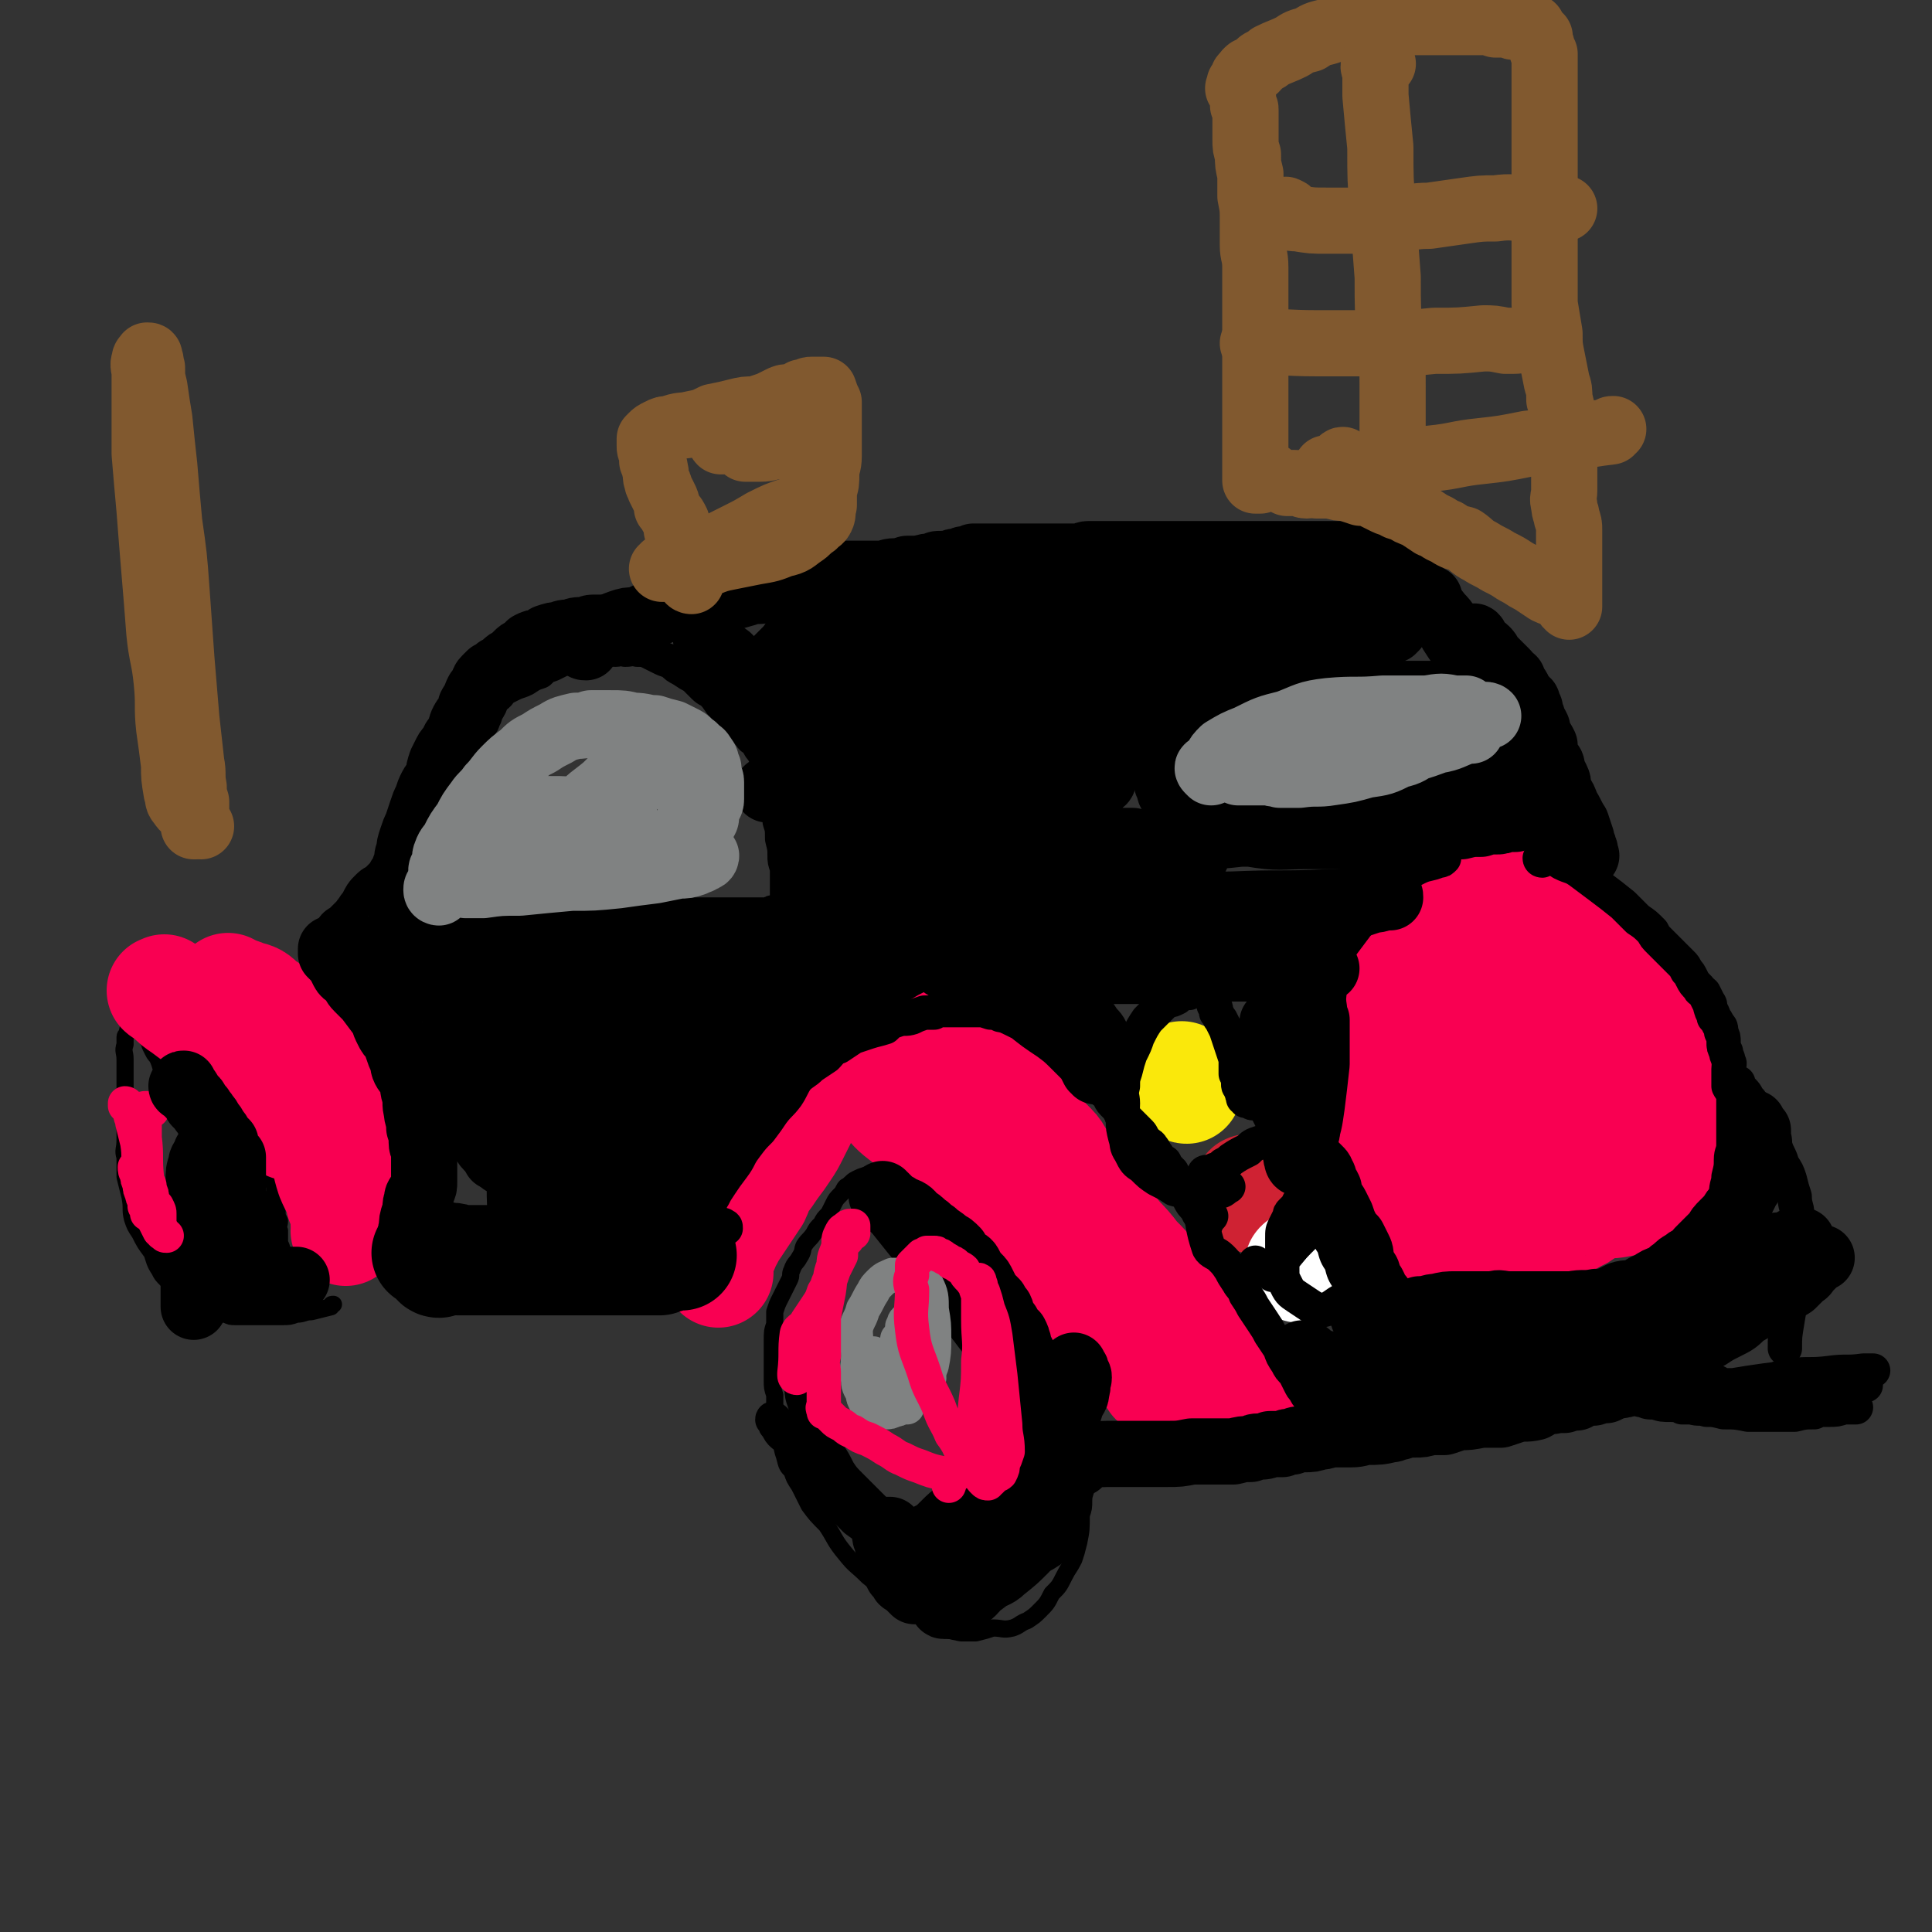 <svg viewBox='0 0 788 788' version='1.1' xmlns='http://www.w3.org/2000/svg' xmlns:xlink='http://www.w3.org/1999/xlink'><rect x="0" y="0" width="788" height="788" fill="#333333" stroke="none"/><g fill='none' stroke='#000000' stroke-width='7' stroke-linecap='round' stroke-linejoin='round'><path d='M438,630c0,-1 -1,-1 -1,-1 0,-1 0,-1 1,-2 0,0 0,0 0,0 0,-2 0,-2 0,-3 0,-1 0,-1 0,-3 -1,-3 -1,-3 -1,-6 0,-3 0,-3 0,-6 0,-4 -1,-4 -1,-8 0,-4 0,-4 0,-7 0,-5 0,-5 0,-9 0,-4 0,-4 0,-7 0,-4 0,-4 0,-7 0,-3 0,-3 0,-6 0,-3 0,-3 0,-7 0,-3 0,-3 -1,-6 0,-4 -1,-4 -2,-8 0,-3 1,-3 0,-6 -1,-4 -2,-4 -4,-7 -1,-3 -1,-3 -3,-6 -2,-4 -2,-4 -5,-8 -2,-3 -2,-3 -4,-6 -2,-3 -3,-3 -5,-5 -3,-3 -3,-3 -5,-6 -2,-2 -2,-2 -4,-4 -2,-2 -1,-2 -3,-4 -2,-1 -2,-1 -5,-3 -2,-1 -2,-1 -4,-3 -2,-1 -2,-1 -4,-2 -2,-2 -2,-2 -4,-3 -3,-1 -3,0 -5,-1 -3,-1 -3,-1 -5,-2 -3,0 -3,0 -5,0 -2,-1 -2,0 -5,0 -2,-1 -2,-1 -5,0 -2,0 -2,0 -4,1 -3,1 -3,1 -5,2 -2,1 -2,2 -4,3 -1,1 -1,2 -2,3 -2,2 -2,2 -3,4 -1,2 -1,2 -2,4 -2,2 -2,2 -3,4 -2,2 -2,2 -3,4 -2,3 -2,2 -4,5 -1,2 0,2 -2,5 -1,2 -2,2 -3,5 -1,2 0,2 -1,4 -1,2 -1,2 -2,4 -1,2 -1,2 -2,4 -1,2 -1,2 -2,5 0,2 0,2 0,5 -1,3 -1,3 -1,7 0,3 0,3 0,7 0,4 0,4 0,9 0,3 0,3 1,6 0,4 0,4 0,7 1,3 1,3 2,6 0,3 0,3 1,6 0,3 0,3 1,6 1,4 1,4 3,6 1,3 1,3 3,6 2,4 2,4 4,8 3,4 3,4 7,8 4,6 3,6 8,12 4,5 4,4 9,9 5,4 5,4 10,8 4,4 5,4 10,7 4,3 4,3 9,5 4,2 4,2 9,3 3,0 3,0 6,0 4,-1 4,-1 7,-2 4,0 4,1 8,0 3,-1 3,-2 6,-3 3,-2 3,-2 5,-4 3,-3 3,-3 5,-7 3,-3 3,-3 5,-7 2,-4 2,-3 4,-7 1,-3 1,-3 2,-7 1,-5 1,-5 1,-11 1,-3 1,-3 1,-6 0,-3 1,-3 1,-6 0,-2 0,-2 0,-5 0,-1 0,-1 0,-2 '/><path d='M125,535c-1,0 -1,-1 -1,-1 -1,0 0,0 0,0 0,-1 -1,-1 -1,-2 0,-1 0,-1 0,-2 0,0 0,0 0,-1 0,-1 0,-1 0,-1 0,0 0,0 0,-1 -1,0 -1,0 -1,-1 0,0 0,0 -1,0 0,-1 0,-1 -1,-1 0,-1 0,0 0,-1 -1,-1 -1,-1 -1,-1 0,-1 0,-1 -1,-2 0,-1 -1,-1 -1,-2 -1,-1 -1,-1 -1,-3 -1,-2 0,-2 -1,-4 0,-3 0,-3 -1,-5 0,-2 0,-2 0,-5 -1,-2 0,-2 0,-4 -1,-2 -1,-2 -1,-5 0,-2 0,-2 0,-3 0,-2 -1,-2 -1,-4 0,-1 0,-1 0,-2 0,-1 0,-1 -1,-2 0,-1 0,-1 0,-2 -1,0 -1,0 -1,-1 -1,-1 -1,-1 -1,-2 0,0 0,-1 -1,-1 0,-1 -1,0 -1,-1 -1,0 -1,-1 -2,-1 -1,-1 -1,-1 -1,-1 -1,-1 -1,-1 -2,-1 -1,0 -1,0 -2,-1 -3,-1 -2,-1 -5,-2 -2,-2 -2,-1 -4,-3 -3,-1 -3,-1 -5,-3 -2,-2 -2,-2 -5,-5 -3,-2 -4,-2 -6,-6 -3,-3 -2,-3 -5,-7 -1,-4 -1,-4 -3,-7 -2,-3 -1,-3 -3,-7 -1,-1 -1,-1 -2,-3 -1,-2 -1,-2 -1,-3 -1,-1 -1,-1 -1,-3 0,0 -1,0 -1,-1 0,-1 0,-1 -1,-2 0,0 0,0 -1,-1 0,0 0,0 0,0 -1,-1 -1,-1 -1,-1 0,0 -1,0 -1,0 0,0 0,0 -1,0 0,0 0,0 0,1 -1,0 -1,0 -1,1 -1,1 -1,1 -1,2 0,1 -1,1 -1,2 0,2 0,2 0,3 -1,3 0,3 0,6 0,3 0,3 0,6 0,3 0,3 0,7 0,4 0,4 0,8 0,3 0,3 0,6 0,3 0,3 0,6 0,4 -1,4 0,7 0,4 0,4 0,8 1,4 1,4 2,8 1,5 0,5 1,9 1,3 1,3 3,6 2,4 2,4 5,8 1,3 1,4 3,7 1,2 1,2 3,4 2,2 2,2 3,3 2,2 2,2 4,3 2,2 1,2 3,4 2,1 2,1 4,1 3,1 3,1 5,2 2,1 2,1 5,1 2,1 2,1 4,1 3,0 3,0 6,0 4,0 4,0 7,0 3,0 3,0 6,0 3,0 3,0 6,-1 3,0 3,-1 6,-1 4,-1 4,-1 8,-2 0,-1 0,-1 1,-1 '/><path d='M333,552c0,-1 -1,-1 -1,-1 0,-1 0,-1 1,-1 0,-1 0,-1 0,-1 0,-1 0,-1 0,-1 0,0 0,0 0,-1 -1,0 -1,0 -1,-1 0,0 0,0 0,0 0,-1 0,-1 0,-1 0,0 -1,0 -1,0 0,0 0,-1 0,-1 0,0 -1,0 -1,-1 0,0 0,0 0,-1 0,0 0,1 0,1 '/></g>
<g fill='none' stroke='#F90052' stroke-width='7' stroke-linecap='round' stroke-linejoin='round'><path d='M653,379c0,0 0,-1 -1,-1 0,0 0,1 0,1 -2,-1 -3,-1 -5,-1 -1,0 -1,-1 -2,-1 0,0 0,0 -1,-1 -1,0 -1,0 -2,-1 0,0 0,0 0,0 -1,-1 -1,-1 -2,-1 -1,0 -1,0 -1,-1 -2,0 -2,-1 -3,-1 -1,-1 -1,-1 -2,-1 -1,0 -1,0 -2,-1 -2,0 -2,-1 -3,-1 -2,-1 -2,-1 -4,-1 -2,0 -2,0 -4,-1 -2,0 -2,0 -4,0 -2,-1 -2,-1 -4,-1 -3,0 -3,0 -6,0 -2,0 -2,0 -4,0 -3,0 -3,-1 -5,0 -2,0 -2,0 -3,1 -3,0 -3,0 -6,0 -3,1 -3,1 -5,3 -3,1 -3,1 -5,3 -3,3 -2,4 -5,7 -2,3 -3,3 -5,6 -3,4 -3,4 -6,8 -2,3 -3,3 -5,7 -2,3 -2,3 -4,7 -2,3 -2,3 -3,6 -1,3 -1,3 -2,6 -1,4 -1,4 -1,8 -1,6 0,6 0,11 0,6 -1,6 0,13 0,5 0,5 1,11 1,6 1,6 2,11 1,4 1,4 2,8 2,4 3,4 5,7 2,2 2,3 3,5 2,3 2,3 4,5 3,3 3,3 6,6 2,2 2,2 5,4 3,3 3,2 6,4 3,2 3,2 7,4 3,2 3,2 6,3 3,2 3,2 6,3 3,0 3,0 6,0 2,0 2,0 5,0 3,0 3,0 5,-1 4,0 4,1 7,1 4,-1 4,-1 8,-2 4,-1 4,-1 8,-3 3,-1 4,0 7,-2 3,-2 3,-2 7,-4 3,-2 3,-2 6,-4 2,-1 1,-1 3,-3 2,-1 2,-1 4,-3 2,-1 1,-1 3,-3 1,-2 2,-2 3,-4 1,-2 1,-2 3,-4 1,-2 1,-2 1,-4 1,-2 2,-2 2,-4 1,-1 1,-1 2,-3 0,-2 0,-2 1,-4 0,-2 0,-2 0,-4 1,-3 1,-3 1,-5 0,-3 0,-3 0,-5 0,-2 0,-2 0,-5 0,-3 -1,-3 -1,-7 0,-3 0,-3 -1,-7 0,-3 0,-3 0,-7 -1,-3 0,-3 0,-6 -1,-2 -1,-2 -1,-5 -1,-2 0,-2 -1,-4 0,0 0,0 -1,-1 0,-1 0,-1 0,-1 '/></g>
<g fill='none' stroke='#F90052' stroke-width='45' stroke-linecap='round' stroke-linejoin='round'><path d='M638,428c0,0 -1,-1 -1,-1 0,-4 0,-4 0,-8 0,-4 0,-4 0,-9 0,-2 0,-2 0,-5 0,-2 0,-2 0,-5 0,-1 0,-1 0,-2 0,0 -1,0 -1,-1 0,-1 0,-1 -1,-2 0,-1 -1,-1 -2,-2 -1,0 -1,0 -2,0 -2,-1 -2,-1 -4,-2 -3,0 -3,0 -5,-1 -4,0 -4,0 -7,1 -5,0 -5,-1 -9,0 -5,1 -6,1 -11,3 -5,2 -5,3 -9,6 -6,5 -5,5 -10,11 -5,5 -5,4 -9,10 -3,4 -3,5 -4,10 -2,5 -2,5 -2,11 0,6 1,6 2,11 1,5 0,6 1,11 2,5 2,5 6,9 4,4 5,4 11,7 6,3 6,3 12,5 6,2 6,3 12,3 5,1 5,1 11,0 6,0 6,-1 12,-2 7,-1 7,0 13,-2 6,-2 7,-2 11,-5 5,-3 5,-4 8,-8 3,-4 3,-4 5,-9 1,-4 1,-5 1,-9 -1,-5 -2,-5 -4,-10 -3,-8 -3,-8 -7,-16 -4,-6 -5,-6 -10,-12 -3,-3 -3,-3 -6,-6 -2,-2 -2,-3 -5,-4 -2,-1 -3,-1 -5,0 -4,0 -5,-1 -9,1 -7,5 -7,5 -12,11 -7,8 -7,9 -12,17 -5,9 -5,9 -9,19 -3,9 -3,9 -4,18 -1,8 -1,8 0,16 1,7 0,7 3,13 1,4 1,6 5,7 7,2 9,2 16,0 5,-1 5,-2 9,-6 4,-4 4,-4 8,-9 4,-5 4,-5 7,-11 3,-5 4,-5 5,-10 1,-5 1,-6 0,-11 0,-6 0,-6 -3,-12 -2,-7 -2,-8 -7,-14 -4,-5 -4,-5 -9,-9 -5,-3 -5,-3 -10,-5 -3,-2 -3,-2 -7,-2 -3,-1 -3,-1 -6,0 -3,0 -4,0 -6,2 -3,3 -3,4 -4,8 -1,8 -1,8 -1,16 0,13 0,13 0,26 1,12 1,12 3,23 2,8 1,9 5,15 3,3 4,3 8,5 4,2 5,2 9,2 3,0 4,0 7,-2 4,-2 4,-2 7,-6 4,-4 4,-4 7,-9 4,-5 4,-5 8,-10 2,-5 3,-5 4,-10 2,-4 2,-4 2,-9 0,-4 0,-4 -1,-8 0,-3 0,-3 -1,-7 -1,-3 -1,-3 -2,-6 -1,-3 -1,-3 -3,-5 -1,-2 -1,-2 -3,-3 -2,-1 -2,-1 -4,-1 -2,-1 -2,-1 -4,0 -2,1 -2,2 -3,4 -2,3 -2,3 -2,8 -1,6 -1,6 1,12 2,8 1,8 6,14 5,6 6,6 13,10 5,3 6,2 12,3 4,1 5,1 10,0 4,-1 5,0 9,-3 4,-4 4,-5 6,-11 2,-5 2,-5 3,-11 0,-5 0,-5 0,-10 0,-6 0,-6 -1,-12 -1,-6 -1,-6 -3,-12 -2,-7 -1,-7 -4,-13 -4,-8 -5,-7 -10,-14 -6,-8 -6,-8 -12,-15 -4,-5 -4,-5 -9,-10 -4,-4 -4,-4 -8,-6 -5,-3 -6,-3 -11,-4 -5,-1 -5,-1 -10,0 -6,0 -6,0 -12,2 -6,1 -7,1 -12,5 -6,3 -6,4 -11,10 -5,6 -5,6 -8,12 -3,7 -3,7 -4,14 -1,7 -1,8 1,15 1,5 0,6 3,11 3,4 4,3 8,6 4,2 5,3 9,3 4,0 4,-1 8,-3 4,-2 4,-2 7,-5 4,-4 3,-5 6,-9 4,-5 4,-5 6,-10 2,-5 2,-6 2,-11 1,-5 1,-5 0,-9 0,-5 0,-6 -1,-11 -1,-4 0,-4 -3,-8 -3,-4 -4,-4 -8,-7 -4,-3 -4,-3 -8,-4 -2,-1 -2,-1 -4,-1 -2,0 -2,0 -4,1 -3,1 -3,2 -5,5 -2,4 -2,4 -3,8 -2,6 -2,6 -3,12 0,10 -1,10 1,20 2,10 1,12 7,20 6,9 7,9 17,13 8,4 9,4 19,5 7,0 8,0 15,-2 7,-2 8,-2 14,-6 5,-4 5,-4 8,-9 2,-2 2,-3 2,-6 0,-2 -1,-3 -3,-5 -4,-5 -5,-5 -10,-9 -6,-4 -6,-4 -13,-7 -7,-3 -7,-2 -14,-3 -5,-1 -5,-1 -11,0 -5,0 -6,-1 -10,1 -5,2 -5,2 -8,6 -4,5 -4,5 -5,11 -1,7 -1,8 0,15 1,9 1,9 4,17 3,8 4,8 7,15 '/><path d='M293,519c0,-1 -1,-1 -1,-1 0,-1 1,-1 1,-1 0,0 0,0 0,0 0,-1 0,-1 0,-1 0,-1 0,-1 0,-2 0,-1 1,-1 1,-3 2,-3 1,-3 3,-6 1,-2 1,-2 3,-5 2,-3 2,-3 4,-6 2,-3 2,-3 4,-6 1,-2 1,-3 2,-5 3,-4 3,-4 5,-7 3,-4 3,-4 5,-7 2,-3 2,-3 4,-7 2,-4 2,-4 4,-8 2,-3 2,-3 5,-6 2,-3 2,-3 5,-6 2,-3 2,-3 4,-6 3,-2 3,-2 6,-4 2,-2 2,-2 5,-3 3,-2 3,-1 5,-3 3,-1 3,-1 5,-1 2,-1 2,-1 5,-2 2,0 2,-1 3,-1 3,0 3,0 5,0 2,0 2,0 4,1 2,0 2,0 3,1 2,0 2,0 3,0 2,1 2,1 3,2 2,1 2,1 4,3 2,1 2,1 3,3 2,1 2,1 4,3 2,2 2,2 4,4 2,2 1,3 3,5 3,2 3,2 5,4 2,3 2,3 5,6 1,2 1,2 3,4 1,2 2,2 3,4 3,3 3,3 6,6 3,3 2,4 5,7 3,3 3,3 5,7 3,3 3,3 5,7 2,3 1,3 4,7 2,3 3,2 5,5 3,4 3,4 5,8 3,4 3,4 6,8 2,3 2,3 4,7 3,3 3,3 5,6 3,4 3,4 6,7 2,3 1,3 3,6 1,1 2,1 3,3 1,1 1,1 2,3 0,1 0,1 1,2 0,0 0,0 0,1 '/><path d='M353,441c0,0 -1,-1 -1,-1 1,1 1,1 2,2 3,3 3,3 6,5 4,4 4,5 8,8 4,3 4,3 9,6 6,4 6,4 11,8 5,5 5,5 10,10 5,4 5,5 9,10 5,4 5,4 10,9 4,5 5,5 9,9 4,5 4,5 9,10 3,4 3,4 6,8 4,4 3,4 7,9 3,4 3,4 7,8 2,3 2,3 5,6 1,1 1,1 2,3 1,2 2,2 3,3 1,2 1,2 2,4 2,2 2,2 4,5 '/><path d='M458,507c-1,-1 -2,-2 -1,-1 2,2 3,3 6,7 4,4 4,4 8,9 5,5 5,5 9,11 4,5 4,5 8,11 3,5 3,5 6,10 2,4 2,4 5,8 1,2 1,2 2,5 0,1 0,2 0,3 1,1 1,1 1,2 1,1 1,2 1,3 0,0 1,0 1,0 0,1 -1,1 0,1 0,0 0,0 1,0 1,-1 1,-1 1,-1 2,-1 3,-1 5,-2 2,-1 2,-2 5,-3 2,-1 2,-1 4,-1 2,-1 2,-1 3,-1 1,0 2,0 2,0 0,0 -2,0 -4,-1 -3,-1 -3,-1 -6,-1 -3,-1 -3,0 -7,-1 -5,0 -5,0 -9,-1 -4,0 -4,0 -8,-1 -2,0 -2,0 -4,0 -2,0 -2,0 -3,0 '/><path d='M68,405c0,-1 0,-1 -1,-1 0,-1 0,0 0,0 0,0 -1,0 -1,0 1,1 2,1 3,2 3,3 3,3 6,5 4,3 4,3 8,6 4,3 4,3 7,6 4,4 4,4 8,8 3,4 3,3 6,7 3,4 3,4 5,7 2,3 2,3 4,6 2,2 2,2 3,4 1,2 2,1 3,3 0,0 -1,0 -1,1 '/><path d='M94,404c0,0 -1,-1 -1,-1 0,0 1,1 2,1 2,1 3,1 5,2 4,1 4,1 7,4 5,3 5,3 9,7 5,6 6,5 10,11 5,6 5,6 9,12 3,5 3,5 5,9 3,5 3,5 5,9 1,3 1,3 2,5 1,1 1,1 1,3 0,1 0,1 1,2 '/><path d='M104,417c0,-1 0,-1 -1,-1 0,-1 0,0 0,0 1,3 2,3 3,6 3,5 3,5 7,11 3,7 3,7 6,13 3,5 3,5 6,10 3,6 4,6 6,12 3,6 2,6 4,12 2,5 3,5 4,10 2,4 2,5 2,9 1,1 0,1 0,3 '/></g>
<g fill='none' stroke='#FAE80B' stroke-width='45' stroke-linecap='round' stroke-linejoin='round'><path d='M484,444c0,0 -1,0 -1,-1 0,0 0,0 -1,0 0,0 1,0 1,-1 -1,0 -1,0 -1,-1 -1,-1 0,-1 0,-2 '/></g>
<g fill='none' stroke='#CF2233' stroke-width='45' stroke-linecap='round' stroke-linejoin='round'><path d='M512,489c0,-1 0,-1 -1,-1 0,-1 0,-1 -1,-1 0,-1 0,-1 0,-1 -1,0 -1,0 -1,0 0,-1 0,-1 1,-1 '/></g>
<g fill='none' stroke='#FFFFFF' stroke-width='45' stroke-linecap='round' stroke-linejoin='round'><path d='M533,517c-1,0 -1,-1 -1,-1 -1,0 -1,0 -1,1 -1,0 -1,0 -1,0 0,-1 0,-1 1,-1 '/></g>
<g fill='none' stroke='#000000' stroke-width='45' stroke-linecap='round' stroke-linejoin='round'><path d='M179,515c-1,0 -1,-1 -1,-1 -1,0 0,0 0,-1 0,0 0,0 -1,0 0,-1 0,-1 0,-1 -1,-1 -1,-1 -1,-1 -1,0 -1,0 -1,0 -1,0 -1,0 -1,0 0,0 0,0 1,0 1,1 1,1 2,1 2,0 2,0 3,1 1,0 1,0 3,0 2,0 2,0 4,1 4,0 4,0 8,0 3,0 3,0 6,0 2,0 2,0 5,0 2,0 2,0 5,0 3,0 3,0 5,0 3,0 3,0 5,0 3,0 3,0 5,0 2,0 2,0 4,0 3,0 3,0 5,0 2,0 2,0 4,0 2,0 2,0 4,0 2,0 2,0 4,0 2,0 2,0 4,0 2,0 2,0 4,0 3,0 3,0 6,0 2,0 2,0 4,0 2,0 2,0 4,0 1,-1 1,-1 3,-1 2,-1 2,-1 4,-1 1,0 1,0 2,0 '/></g>
<g fill='none' stroke='#000000' stroke-width='27' stroke-linecap='round' stroke-linejoin='round'><path d='M168,508c0,0 -1,0 -1,-1 0,0 0,0 1,-1 0,-3 -1,-3 0,-5 0,-3 0,-3 1,-6 1,-3 0,-3 1,-5 0,-3 1,-2 2,-4 1,-2 1,-2 1,-4 0,-2 0,-2 0,-4 0,-2 0,-2 0,-3 0,-2 0,-2 0,-4 0,-3 -1,-3 -1,-5 0,-3 0,-3 -1,-6 0,-4 -1,-4 -1,-7 -1,-3 0,-3 -1,-7 -1,-3 0,-3 -1,-6 -1,-2 -2,-2 -3,-4 -1,-2 0,-2 -1,-4 -1,-2 -1,-2 -2,-5 0,-1 0,-1 -1,-3 -2,-2 -2,-2 -3,-4 -1,-2 -1,-2 -2,-5 -3,-4 -3,-4 -6,-8 -2,-2 -2,-2 -4,-4 -2,-2 -1,-2 -3,-4 -1,-2 -2,-1 -3,-3 -1,-2 -1,-2 -2,-4 -2,-2 -2,-2 -3,-3 0,-1 0,-1 0,-2 '/><path d='M141,387c0,-1 -1,-1 -1,-1 0,-1 0,-1 1,-1 0,-1 0,-1 0,-1 0,-1 -1,-1 0,-1 0,-1 0,-1 1,-1 1,-1 1,-1 2,-2 1,-1 1,-1 2,-2 1,-1 1,-1 2,-2 1,-2 1,-1 2,-3 1,-1 1,-1 2,-2 0,-1 0,-1 0,-1 1,-2 1,-2 2,-3 1,-1 1,-1 1,-1 1,-1 1,0 2,-1 1,-1 1,-1 1,-1 1,-1 1,-1 2,-2 1,-1 1,-1 1,-1 1,-1 1,-1 1,-1 0,0 1,0 1,0 0,-1 0,-1 0,-2 0,0 0,0 1,0 0,-1 0,-1 1,-2 0,-1 0,-1 0,-2 1,-1 1,-1 1,-2 0,-2 0,-3 1,-5 0,-2 0,-2 1,-5 1,-3 1,-3 2,-5 1,-3 1,-3 2,-6 1,-3 1,-3 2,-5 1,-3 1,-3 2,-5 1,-2 2,-2 3,-5 0,-2 0,-2 1,-5 1,-2 1,-2 2,-4 1,-2 2,-2 3,-3 0,-2 0,-2 1,-3 1,-2 1,-2 2,-3 0,-2 0,-2 1,-4 1,-2 2,-1 2,-3 1,-1 1,-2 1,-3 1,-2 1,-1 2,-3 0,-1 0,-1 1,-3 1,-1 1,-1 2,-2 0,-1 0,-2 1,-3 1,-1 1,-1 2,-2 2,-1 2,-1 3,-2 2,-1 2,-1 3,-2 1,-1 1,-1 3,-2 1,-1 1,-1 2,-2 1,-1 1,-1 3,-2 1,-1 1,-1 2,-2 2,-1 2,-1 4,-1 2,-1 2,-1 3,-2 3,-1 3,-1 5,-1 2,-1 2,-1 5,-1 2,-1 2,-1 5,-1 2,0 2,-1 4,-1 2,0 2,0 4,0 0,0 0,0 0,0 '/><path d='M239,264c-1,0 -1,0 -1,-1 -1,0 0,0 0,0 0,-1 0,-1 0,-1 0,0 0,0 0,-1 0,0 0,0 0,-1 0,0 0,0 1,-1 1,0 1,0 2,0 1,-1 1,-1 3,-2 2,-1 2,-1 4,-1 3,-1 2,-1 5,-2 3,-1 3,-1 6,-1 3,-1 3,-1 5,-2 2,-1 2,-1 4,-1 2,-1 2,-1 5,-2 2,0 2,0 4,-1 3,0 3,0 6,0 4,-1 4,-1 7,-2 7,-1 7,-1 14,-3 3,-1 3,-1 6,-1 2,-1 2,-1 5,-2 2,0 2,0 4,-1 3,0 3,0 5,0 1,-1 1,-1 3,-1 1,0 1,-1 3,-1 1,0 1,0 3,0 2,0 2,0 4,-1 1,0 1,0 3,0 1,-1 1,-1 3,-1 2,0 2,0 4,0 2,0 2,0 3,0 2,0 2,0 4,0 3,0 3,0 6,0 2,0 2,-1 5,-1 2,0 2,0 5,-1 3,0 3,0 5,0 3,-1 3,-1 6,-1 1,-1 1,-1 3,-1 2,0 2,0 3,0 2,-1 2,-1 4,-1 2,-1 2,-1 3,-1 2,0 2,0 3,-1 2,0 2,0 3,0 2,0 2,0 3,0 1,0 1,0 3,0 2,0 2,0 3,0 2,0 2,0 4,0 1,0 1,0 3,0 2,0 2,0 3,0 2,0 2,0 3,0 2,0 2,0 3,0 2,0 2,0 3,0 2,0 2,0 4,0 2,0 2,0 5,0 2,0 2,0 4,0 1,0 1,-1 3,-1 2,0 2,0 5,0 2,0 2,0 4,0 3,0 3,0 5,0 3,0 3,0 5,0 3,0 3,0 5,0 3,0 3,0 6,0 3,0 3,0 6,0 3,0 3,0 5,0 4,0 4,0 7,0 3,0 3,0 6,0 3,0 3,0 6,0 4,0 4,0 7,0 3,0 3,0 7,0 3,0 3,0 6,0 3,0 3,0 5,0 3,0 3,0 6,0 2,0 2,0 4,0 3,0 3,0 6,0 1,0 1,0 3,0 2,0 2,0 4,0 2,1 2,1 3,2 2,0 2,1 4,2 1,0 1,0 2,0 1,0 1,0 2,1 1,0 1,1 2,2 2,1 2,1 3,1 2,1 2,1 3,2 2,1 2,1 3,2 1,1 1,1 3,2 1,1 1,1 3,2 1,1 1,1 3,2 0,0 0,0 0,0 '/><path d='M602,261c0,-1 -1,-2 -1,-1 0,0 0,0 1,1 0,1 0,1 1,2 1,1 2,1 3,2 1,1 1,1 2,3 1,1 1,1 2,2 1,1 1,1 2,2 1,1 1,1 2,2 1,1 1,1 1,2 1,1 1,0 2,1 0,1 0,2 1,3 0,1 1,0 1,1 1,1 0,1 1,2 0,1 1,1 1,2 1,0 1,0 1,1 1,0 1,0 1,1 0,1 0,1 1,2 0,1 0,1 0,2 1,1 1,1 1,3 1,1 1,1 2,3 0,2 0,2 1,4 1,1 1,1 2,3 0,2 0,2 0,4 1,1 1,1 2,3 1,1 1,1 1,3 1,2 1,2 2,4 1,2 0,2 1,5 2,3 2,3 3,6 2,3 2,4 4,7 1,3 1,3 2,6 0,2 1,2 1,4 1,1 0,1 1,3 '/><path d='M578,243c0,-1 0,-1 -1,-1 0,-1 0,0 0,0 1,0 1,0 2,1 2,1 1,1 3,3 2,2 3,2 5,5 2,2 2,2 4,5 1,2 1,2 3,5 2,2 2,2 4,5 2,4 2,4 4,7 2,3 2,3 3,6 2,4 2,4 4,8 1,4 2,3 3,7 2,3 1,4 2,7 2,3 2,3 3,6 2,3 2,3 3,6 1,2 2,2 3,5 0,2 0,3 1,5 0,2 0,2 1,3 1,2 1,1 2,3 1,1 1,1 1,3 1,1 1,1 2,2 0,1 0,1 0,2 '/><path d='M440,597c0,-1 -1,-1 -1,-1 0,-1 0,-1 1,-1 0,-1 0,-1 0,-1 1,0 1,0 1,0 7,-1 7,-1 15,-1 5,0 5,0 11,0 5,0 5,0 9,0 5,0 5,0 10,-1 4,0 4,0 8,0 5,0 5,0 9,0 4,-1 4,-1 7,-1 2,-1 2,-1 3,-1 3,0 3,0 5,-1 2,0 2,0 5,0 2,-1 2,-1 4,-1 2,-1 2,-1 5,-1 3,0 3,0 6,-1 3,0 3,-1 7,-1 3,0 3,0 6,0 4,0 4,-1 7,-1 4,0 5,0 9,-1 2,0 2,-1 4,-1 3,-1 3,-1 6,-1 3,0 3,0 6,-1 3,0 3,0 6,0 3,-1 3,-1 6,-2 4,0 4,0 9,-1 4,0 4,0 8,0 3,-1 3,-1 6,-2 4,-1 4,0 8,-1 2,-1 1,-1 3,-2 3,-1 3,0 6,-1 2,0 2,0 3,0 3,-1 3,-1 5,-1 1,-1 1,-1 3,-2 2,0 2,0 4,0 3,-1 3,-1 5,-1 2,-1 2,-1 5,-2 2,0 2,0 4,-1 1,-1 1,-1 2,-2 0,0 0,0 0,0 0,-1 1,0 1,0 0,-1 0,-1 1,-1 0,-1 0,-1 1,-1 1,0 1,0 2,-1 1,0 1,0 2,0 1,-1 1,-1 2,-1 1,-1 1,-1 2,-1 1,-1 1,-1 2,-1 1,-1 0,-1 1,-2 1,-1 1,-1 3,-1 1,-1 1,-1 2,-2 2,-1 2,0 3,-1 2,-1 2,-2 3,-3 3,-1 3,-1 6,-2 3,-2 3,-2 7,-4 4,-2 4,-2 7,-5 7,-4 7,-4 14,-9 3,-2 3,-1 6,-3 2,-2 2,-2 4,-4 2,-1 1,-1 3,-3 2,-2 2,-2 4,-4 0,0 1,0 1,0 '/><path d='M376,633c0,-1 -1,-1 -1,-1 0,-1 0,-1 0,-1 1,-1 1,-1 1,-1 1,-1 1,-2 2,-3 4,-2 4,-2 7,-5 3,-3 3,-3 7,-6 3,-2 3,-2 6,-5 3,-2 3,-2 6,-5 3,-2 3,-2 5,-5 2,-3 2,-3 4,-6 2,-3 2,-3 3,-6 1,-3 1,-3 2,-6 1,-2 1,-2 1,-5 1,-2 1,-2 1,-4 0,-1 1,-1 1,-2 0,-2 0,-2 0,-4 0,-1 0,-1 0,-2 -1,-2 -1,-2 -1,-3 -1,-1 -1,-1 -1,-2 0,-2 0,-2 -1,-3 0,-1 0,-1 0,-3 -1,-1 -1,-1 -1,-3 -1,-1 -1,-1 -1,-2 -1,-1 0,-2 -1,-3 0,-1 0,-1 -1,-3 -1,-1 -1,0 -2,-2 -1,0 -1,-1 -1,-2 -1,-1 -1,-1 -2,-2 -1,-2 0,-2 -1,-4 -1,-1 -1,-1 -2,-3 -2,-2 -2,-2 -3,-3 -1,-2 -1,-2 -2,-4 -1,-2 -1,-2 -2,-3 -2,-2 -2,-2 -3,-4 -1,-2 -1,-2 -3,-3 -2,-2 -2,-2 -3,-4 -2,-2 -2,-2 -4,-3 -2,-2 -3,-2 -5,-4 -2,-1 -2,-2 -4,-3 -2,-2 -2,-2 -4,-3 -1,-1 -1,-2 -3,-3 -2,-1 -2,0 -4,-2 -1,0 -1,-1 -2,-1 -1,-1 -1,-1 -2,-2 0,0 0,0 -1,-1 0,0 0,0 -1,0 0,-1 0,-1 0,-1 0,0 -1,1 0,1 0,0 0,0 0,0 1,1 1,1 1,2 2,2 2,1 4,3 4,5 4,5 8,10 5,6 5,6 10,12 6,8 6,8 12,17 6,9 7,9 13,18 5,8 5,8 9,16 3,5 3,5 6,11 1,3 1,3 2,7 1,3 1,3 1,6 -1,2 0,2 -1,5 0,2 -1,2 -1,4 -1,2 -1,2 -3,4 -1,3 -1,3 -3,6 -3,3 -3,3 -6,7 -2,3 -2,3 -5,7 -2,3 -2,3 -4,6 -1,1 -1,2 -2,3 -1,1 -1,1 -2,3 -1,0 -1,0 -2,1 0,1 0,1 0,2 -1,0 -1,0 -1,0 0,0 0,0 -1,0 0,0 0,0 0,0 0,-1 0,-1 1,-2 2,-3 2,-3 4,-6 3,-4 3,-4 6,-9 6,-8 6,-8 11,-15 5,-7 5,-7 10,-14 3,-6 3,-6 7,-13 2,-3 2,-3 3,-7 2,-3 2,-3 2,-5 1,-2 0,-2 0,-3 0,-1 1,-1 1,-2 0,-1 0,-1 -1,-1 0,-1 0,-1 0,-2 0,-1 -1,0 -1,-1 0,0 0,-1 0,-1 0,1 0,1 0,2 -1,3 -1,3 -2,5 0,5 0,6 -1,11 -1,6 -1,6 -2,13 -2,6 -1,6 -3,13 -2,8 -2,8 -6,15 -4,7 -4,7 -8,14 -4,5 -4,5 -9,10 -3,3 -3,3 -7,6 -2,1 -2,2 -5,3 -2,1 -2,1 -4,2 -1,1 -1,1 -2,1 -1,1 -1,1 -2,1 -1,0 -1,0 -1,1 -1,0 -2,1 -1,1 0,0 1,0 2,0 1,-1 0,-1 1,-2 3,0 3,0 5,-1 5,-3 4,-4 8,-7 4,-3 5,-2 8,-5 5,-4 5,-4 9,-8 3,-4 3,-4 5,-9 2,-4 3,-4 4,-8 1,-5 0,-5 0,-10 0,-7 -1,-7 -2,-13 -1,-6 -1,-6 -2,-11 -1,-4 0,-5 -1,-9 -1,-3 -2,-3 -3,-6 -1,-3 -1,-3 -2,-6 -1,-1 0,-1 -2,-3 0,0 -1,0 -2,-1 0,0 0,0 -1,-1 0,0 0,-1 0,-1 0,1 1,1 1,2 1,3 1,3 1,6 1,5 1,5 0,10 0,6 0,6 -1,12 0,5 0,6 0,11 -1,7 -1,7 -3,13 -1,5 -2,4 -4,9 -2,4 -2,4 -4,9 -2,4 -2,4 -4,8 -4,5 -4,6 -8,10 -2,2 -2,2 -4,2 -2,1 -2,1 -4,2 -1,1 -1,1 -3,1 -1,1 -1,0 -3,0 -1,0 -1,0 -3,0 -1,-1 -1,-1 -2,-2 -1,-1 -1,-1 -2,-2 -1,0 -1,0 -1,-1 -1,-1 -1,-1 -2,-2 -1,-2 -1,-2 -1,-3 -1,-1 -1,-1 -1,-3 -1,-1 -1,-1 -1,-3 0,-1 0,-1 -1,-3 0,-1 0,-1 0,-2 -1,-1 -1,-1 -1,-2 0,-1 0,-1 0,-2 0,0 0,0 1,0 0,0 0,0 1,0 0,0 0,1 1,1 1,1 1,1 2,2 '/><path d='M90,468c0,-1 0,-1 -1,-1 0,-1 0,0 -1,0 -1,0 -1,-1 -2,0 -1,1 -1,2 -2,3 -1,3 -2,3 -2,5 -1,3 -1,3 -1,7 0,4 0,4 0,8 -1,4 0,4 0,7 0,4 0,4 0,8 0,4 0,4 0,7 0,4 0,4 0,7 -1,2 -1,2 -1,5 0,2 0,2 0,4 0,1 0,1 -1,2 0,1 0,1 0,2 0,0 0,1 0,1 0,-1 0,-1 0,-2 0,-1 0,-1 0,-2 0,-2 0,-2 0,-4 0,-2 0,-2 0,-3 0,-3 0,-3 0,-5 0,-2 0,-2 0,-5 0,-2 0,-2 0,-4 0,-2 0,-2 0,-4 0,-2 0,-2 0,-4 0,-1 0,-1 0,-3 0,-1 0,-1 0,-2 0,-1 0,-1 0,-2 0,0 0,-1 0,-1 0,-1 1,0 2,0 0,0 0,0 1,0 3,0 3,0 5,1 2,2 2,2 4,4 2,1 2,1 4,3 2,3 2,3 4,5 1,2 2,1 3,3 1,2 1,2 1,4 0,1 0,1 0,2 '/><path d='M488,342c-1,0 -1,0 -1,-1 -1,0 0,0 0,0 1,0 1,0 1,0 9,0 9,0 18,-1 3,0 3,0 6,0 4,-1 4,-1 7,-1 4,0 4,0 8,0 4,0 4,-1 8,-1 3,0 3,0 7,-1 4,0 4,0 8,0 4,-1 4,-1 7,-1 2,-1 2,-1 4,-2 3,-1 3,-1 5,-1 1,-1 2,0 3,-1 0,0 0,-1 1,-1 0,-1 -1,-1 0,-2 0,-1 0,-1 0,-2 1,0 1,0 3,-1 0,0 0,0 1,-1 2,-1 2,-1 3,-1 2,-1 2,-2 4,-3 2,-1 3,0 5,-1 2,-1 3,-1 5,-2 2,-1 2,-1 5,-2 2,-1 2,-1 4,-2 2,-1 2,-1 4,-2 2,-1 2,-1 4,-2 1,0 1,-1 3,-1 1,-1 1,-1 3,-2 1,-1 1,-1 2,-2 1,-1 1,-1 2,-2 0,-1 0,-1 1,-2 1,-1 0,-1 1,-2 0,-1 0,-1 1,-2 0,0 0,0 0,0 -1,-1 -1,-1 -1,-2 -1,-1 0,-1 -1,-2 -1,-1 -1,-1 -2,-2 -2,-1 -2,-1 -3,-3 -2,-1 -2,-1 -5,-2 -2,0 -2,0 -4,0 -3,-1 -3,-1 -5,-2 -3,-1 -3,-1 -5,-1 -4,0 -4,0 -7,0 -4,0 -4,0 -7,0 -4,0 -4,0 -7,0 -3,0 -3,0 -7,0 -3,0 -3,0 -7,0 -4,0 -4,1 -7,1 -3,0 -3,0 -6,0 -3,0 -3,0 -7,0 -3,0 -3,0 -6,0 -2,0 -2,0 -5,0 -3,0 -3,1 -6,1 -2,1 -2,1 -5,1 -3,0 -3,0 -5,0 -3,0 -3,0 -6,1 -3,1 -3,1 -5,2 -3,1 -3,1 -6,2 -2,1 -2,1 -4,2 -2,1 -1,1 -3,2 -1,1 -1,1 -3,2 -1,1 -1,1 -2,2 -2,2 -2,2 -3,3 -1,1 -1,0 -1,1 -1,2 -1,2 -2,3 0,2 0,2 -1,3 0,2 0,2 0,3 -1,2 -1,2 -1,4 0,2 0,2 0,3 0,1 0,1 1,2 0,2 0,2 1,3 3,3 3,3 6,5 5,3 5,4 10,6 8,3 8,4 16,5 12,2 12,1 23,1 11,0 11,0 21,0 8,0 8,-1 16,-1 7,-1 7,-1 14,-2 6,-1 6,-1 12,-1 4,-1 4,-1 8,-1 3,-1 3,-1 6,-1 2,0 2,0 4,-1 2,0 2,0 4,0 2,-1 2,-1 4,-1 1,-1 1,0 2,-1 1,0 1,0 2,-1 0,0 0,0 1,0 '/></g>
<g fill='none' stroke='#000000' stroke-width='14' stroke-linecap='round' stroke-linejoin='round'><path d='M219,376c0,0 -1,0 -1,-1 0,0 0,0 1,-1 0,0 0,0 0,-1 0,0 0,0 0,0 0,-1 -1,-1 0,-1 10,0 10,0 20,1 6,0 6,0 13,0 5,0 5,0 11,0 5,0 5,0 10,0 4,0 4,0 7,0 5,0 5,0 9,0 4,0 4,0 8,0 4,0 4,0 7,0 3,0 3,0 6,0 2,0 2,0 4,0 1,-1 1,-1 2,-1 2,0 1,0 3,-1 1,0 1,0 1,0 1,0 1,0 2,-1 0,0 0,0 0,-1 0,0 0,0 0,0 0,-1 0,-1 -1,-2 0,0 0,0 0,-1 0,-1 0,-1 0,-2 0,-1 0,-1 0,-2 0,-1 0,-1 0,-2 0,-1 0,-1 0,-3 0,-2 0,-2 0,-3 -1,-3 -1,-3 -1,-5 0,-3 0,-3 -1,-7 0,-4 0,-4 -1,-7 0,-3 0,-3 0,-6 -1,-3 -1,-3 -1,-5 0,-3 0,-3 -1,-6 0,-2 0,-2 -1,-4 0,-2 -1,-2 -2,-4 -1,-2 -1,-2 -2,-4 -1,-1 -1,-1 -2,-3 -1,-2 -2,-1 -3,-3 -2,-2 -1,-2 -3,-4 -2,-2 -2,-2 -4,-4 -2,-2 -2,-2 -4,-4 -2,-2 -2,-3 -4,-5 -2,-2 -2,-1 -4,-3 -2,-2 -2,-2 -4,-4 -2,-1 -2,-1 -5,-3 -2,-1 -2,-1 -4,-3 -3,-1 -3,-1 -5,-2 -2,-1 -2,-1 -4,-2 -2,-1 -2,-1 -5,-1 -2,-1 -2,0 -5,0 -2,-1 -2,0 -4,0 -3,0 -3,-1 -5,0 -3,0 -3,0 -5,0 -2,1 -2,1 -4,1 -3,0 -3,0 -5,1 -2,1 -1,1 -3,2 -2,1 -2,1 -4,2 -3,1 -3,1 -5,3 -3,1 -3,1 -6,3 -2,1 -3,1 -5,2 -2,1 -2,1 -4,2 -2,2 -1,2 -3,3 -1,1 -2,1 -3,2 -4,2 -4,2 -8,5 -1,1 -2,1 -3,3 -2,2 -2,2 -4,5 -2,3 -2,3 -4,6 -2,4 -1,4 -3,7 -1,4 -1,4 -2,7 '/><path d='M167,369c-1,-1 -1,-1 -1,-1 -1,-1 -1,-1 -1,-1 0,0 0,0 -1,-1 0,0 0,0 0,0 -1,-1 -1,-1 0,-1 0,-1 0,0 1,0 1,-1 1,-1 2,-1 2,0 2,0 3,0 3,0 3,0 6,0 3,0 3,0 7,0 4,0 4,0 8,0 5,0 5,0 10,0 6,0 6,0 11,0 6,0 6,0 11,0 6,0 6,0 11,0 4,0 4,0 8,0 4,0 4,0 8,0 3,0 3,0 7,1 6,0 6,0 11,1 '/><path d='M296,501c0,-1 0,-1 -1,-1 0,-1 0,0 -1,0 0,0 0,0 -1,0 -1,0 -1,0 -2,0 0,0 0,0 -1,0 0,0 0,0 0,-1 -1,0 -1,0 -1,-1 0,-1 0,-1 0,-2 0,-1 0,-1 0,-2 1,-3 0,-3 2,-6 1,-2 1,-2 3,-5 2,-3 2,-3 5,-7 3,-4 2,-4 5,-8 3,-4 3,-4 6,-7 3,-4 3,-4 5,-7 3,-4 3,-3 6,-7 2,-3 2,-4 4,-7 3,-3 3,-2 6,-5 3,-2 3,-2 6,-4 2,-2 2,-3 5,-4 3,-2 3,-2 6,-4 3,-1 3,-1 6,-2 3,-1 4,-1 7,-2 2,-2 2,-2 5,-3 3,-1 3,0 6,-1 2,-1 2,-1 5,-2 2,0 2,0 4,0 1,-1 1,-1 2,-1 2,0 2,0 3,0 2,0 2,0 3,0 3,0 3,0 5,0 2,0 2,0 5,0 2,0 2,0 5,1 2,0 2,0 4,1 2,0 2,0 4,1 3,1 3,1 5,2 2,1 2,1 4,3 3,1 3,1 5,2 2,1 2,2 4,3 2,2 2,1 5,3 2,2 1,2 3,4 2,1 2,1 3,3 2,2 2,2 3,4 2,1 1,2 3,3 1,2 2,2 3,3 3,2 2,3 4,5 2,2 2,2 3,4 2,2 2,2 4,4 2,2 2,2 4,4 1,1 1,2 2,3 1,2 2,1 3,3 1,1 1,2 2,3 1,2 1,2 3,3 1,2 1,2 3,4 1,2 1,2 3,5 1,1 1,1 2,2 1,2 1,2 2,4 1,2 1,2 3,4 1,3 2,3 4,6 '/><path d='M492,493c0,0 0,0 -1,-1 0,0 0,0 -1,-1 0,0 0,0 -1,0 0,0 0,0 0,0 2,9 1,9 4,18 1,2 3,2 5,4 2,2 2,2 4,5 1,2 1,2 3,5 1,2 2,2 3,5 2,3 2,3 3,5 2,3 2,3 4,6 2,3 2,3 3,5 2,3 2,3 4,6 1,3 1,3 3,6 1,2 1,2 3,4 1,2 1,2 2,4 1,2 1,2 2,3 1,2 1,2 2,3 1,2 1,2 3,3 1,1 1,1 2,2 1,1 1,1 2,2 1,1 1,1 2,2 1,0 1,1 2,2 0,0 0,0 1,1 0,1 0,1 0,1 0,1 0,1 0,1 0,1 0,1 0,1 1,0 1,0 1,0 1,0 1,1 1,1 1,1 1,1 2,1 '/><path d='M539,495c-1,-1 -1,-1 -1,-1 -1,-1 -1,-1 -1,-1 0,0 0,0 -1,-1 0,0 0,0 -1,-1 0,0 0,-1 -1,-1 -2,0 -2,0 -4,0 -1,1 0,1 -1,2 -1,1 -1,1 -2,2 -1,1 -1,1 -1,2 -1,2 -1,2 -2,4 -1,2 -1,2 -1,5 0,3 0,3 0,5 0,4 0,4 0,8 0,3 0,3 1,5 2,4 2,4 5,6 3,2 3,2 6,4 2,1 3,2 6,1 3,-1 3,-2 7,-4 4,-3 4,-3 7,-7 2,-3 2,-3 4,-7 0,-2 0,-2 0,-5 0,-2 1,-2 0,-4 0,-2 -1,-2 -2,-3 -1,-2 -1,-2 -2,-4 -2,-1 -2,-1 -4,-2 -3,-1 -3,-2 -6,-2 -4,1 -5,1 -9,4 -4,4 -4,4 -8,8 -5,6 -5,6 -9,12 '/><path d='M494,496c0,0 0,0 -1,-1 0,0 0,0 -1,-1 0,0 0,0 -1,-1 0,-1 0,-1 0,-1 -1,-5 0,-5 0,-10 0,-1 -1,-2 0,-3 0,-1 1,-1 1,-1 2,0 2,0 3,0 1,-1 0,-1 1,-1 2,-1 2,-1 3,-2 2,-1 2,-1 3,-2 3,-2 3,-2 7,-4 2,-2 2,-2 5,-3 3,-1 3,-1 6,-1 1,-1 1,-1 3,-2 2,0 2,0 3,0 2,-1 2,-1 3,0 1,0 1,0 2,1 1,1 1,1 2,2 0,0 0,0 1,1 0,2 0,2 0,5 0,3 0,3 0,6 0,5 0,5 -1,9 0,5 0,5 -1,10 -1,3 0,4 -2,7 -1,3 -1,3 -3,5 -2,2 -2,2 -4,4 -2,2 -1,3 -3,4 -2,1 -3,1 -5,0 -2,0 -1,-1 -3,-2 '/><path d='M511,450c0,0 -1,0 -1,-1 -1,0 -1,0 -1,0 0,0 0,0 -1,0 0,-1 0,-1 -1,-1 0,-1 0,-1 0,-1 -1,-1 0,-1 0,-2 -1,0 -1,0 -1,-1 -1,-1 -1,-1 -1,-2 0,-2 0,-2 -1,-4 0,-3 0,-3 0,-6 -1,-3 -1,-3 -2,-6 -1,-3 -1,-3 -2,-6 -1,-2 -1,-2 -2,-4 -1,-1 -1,-2 -2,-3 0,-2 0,-2 -1,-3 0,-1 0,-1 -1,-3 0,0 0,-1 -1,-1 0,-1 0,-1 -1,-1 0,0 0,0 0,0 -2,-1 -2,-1 -4,-1 -1,0 -1,0 -3,1 -1,0 -1,0 -2,0 -2,1 -2,1 -3,2 -2,1 -2,1 -3,1 -2,1 -2,1 -3,2 -1,1 -1,1 -2,2 -2,2 -2,2 -4,4 -2,3 -2,3 -4,7 -1,3 -1,3 -3,7 -1,3 -1,3 -2,7 -1,3 -1,3 -1,6 -1,4 0,4 0,7 0,4 -1,4 0,7 0,3 0,3 1,7 1,3 0,3 2,6 2,4 2,4 5,6 3,3 3,3 6,5 4,2 4,2 7,4 4,1 4,1 7,2 3,1 3,0 5,0 3,0 3,0 6,-1 2,0 2,-1 4,-2 '/><path d='M629,351c0,0 -1,0 -1,-1 0,0 1,0 1,-1 0,0 0,0 0,-1 0,0 0,0 1,1 1,0 1,0 2,0 2,1 2,1 5,3 4,2 4,1 8,4 4,3 4,3 8,6 4,3 4,3 9,7 3,3 3,3 6,6 3,2 3,2 6,5 1,2 1,2 3,4 2,2 2,2 3,3 2,2 2,2 3,3 1,1 1,1 3,3 1,1 1,1 2,3 1,1 1,1 2,3 1,2 1,2 3,4 0,1 1,1 2,2 1,2 1,2 2,4 1,1 0,1 1,3 0,1 1,1 1,3 1,1 1,1 2,3 1,1 1,1 1,3 1,2 1,2 1,4 0,2 0,2 1,4 0,2 1,2 1,4 1,1 0,1 0,3 0,2 0,2 0,4 0,2 0,2 0,3 1,2 1,1 2,3 0,3 0,3 0,5 0,3 0,3 0,6 0,2 0,2 0,5 0,2 0,2 0,5 0,3 -1,3 -1,6 0,3 0,3 -1,7 0,3 -1,3 -1,7 -1,3 0,3 -1,6 -1,3 -1,3 -2,6 -1,2 -2,2 -3,4 -2,2 -1,2 -2,4 -2,2 -2,2 -3,4 0,1 0,1 -1,3 -2,1 -2,1 -3,3 -1,2 -1,2 -3,3 -1,2 -1,1 -3,3 -2,1 -2,1 -3,2 -2,1 -2,1 -4,2 -3,2 -3,1 -6,3 -2,1 -2,1 -5,3 -3,1 -2,2 -5,3 -2,1 -3,1 -5,1 -2,1 -2,2 -4,3 -3,1 -3,1 -5,3 -4,1 -4,1 -7,2 -4,1 -4,1 -8,1 -13,1 -13,1 -26,1 -8,-1 -8,-1 -15,-1 -6,-1 -6,-1 -12,-2 -4,0 -4,0 -8,-1 -3,-1 -3,-1 -5,-2 -2,0 -2,0 -4,-1 -1,-1 -1,-1 -2,-2 -1,-2 -1,-2 -2,-3 -2,-2 -2,-2 -3,-4 -1,-2 -1,-2 -2,-4 -1,-3 -1,-3 -2,-5 -2,-3 -2,-3 -3,-7 -2,-3 -2,-3 -3,-7 -2,-3 -2,-3 -3,-7 -2,-4 -1,-4 -2,-9 -1,-4 -1,-4 -2,-8 0,-5 0,-5 0,-10 -1,-6 -1,-6 -1,-11 0,-5 0,-5 0,-9 0,-5 0,-5 0,-10 0,-5 0,-5 0,-10 0,-3 0,-3 0,-7 1,-4 1,-4 1,-8 1,-5 1,-5 1,-9 1,-5 1,-5 3,-10 1,-5 1,-5 3,-10 3,-4 3,-4 6,-8 3,-4 3,-4 6,-8 2,-3 2,-3 5,-6 2,-3 2,-3 5,-6 3,-2 3,-2 5,-4 3,-2 3,-2 7,-4 4,-2 4,-1 9,-3 1,0 1,0 2,-1 '/><path d='M710,444c-1,0 -1,0 -1,-1 -1,0 0,0 0,0 0,-1 0,-1 0,-1 0,0 0,-1 0,0 0,0 0,0 0,1 1,1 1,1 2,2 2,2 1,2 3,4 1,3 2,3 4,6 1,2 1,2 3,5 1,4 1,4 3,7 1,4 2,4 3,8 2,3 2,3 3,6 1,4 1,4 2,7 0,4 1,4 1,7 0,3 0,3 0,7 0,2 0,2 0,5 0,2 0,2 0,5 0,2 0,2 0,5 -1,2 -1,2 -1,5 -1,2 -1,2 -1,5 -1,6 -1,6 -2,12 -1,6 -1,6 -1,11 '/><path d='M695,562c-1,0 -1,-1 -1,-1 -1,0 -1,1 -1,1 -1,-1 -1,-1 -1,-1 0,-1 -1,-1 0,-1 2,0 2,1 5,2 4,2 4,2 7,4 4,2 4,2 9,3 3,2 3,2 7,3 4,1 4,0 8,0 3,0 3,0 6,0 3,0 3,0 6,0 3,0 3,0 5,0 2,0 2,0 4,0 0,0 1,0 1,0 0,1 -1,1 -2,2 -1,0 -2,0 -3,0 -3,1 -3,1 -5,2 -4,0 -4,0 -8,1 -4,0 -4,0 -9,0 -5,0 -5,0 -10,0 -5,-1 -5,-1 -10,-1 -4,-1 -4,-1 -7,-1 -3,-1 -3,0 -6,-1 -2,0 -2,0 -4,0 -1,-1 -1,-1 -1,-2 -1,0 -1,1 -1,1 0,0 1,-1 1,-1 1,0 1,0 2,0 3,0 3,0 6,0 6,1 6,1 12,1 9,0 9,0 17,1 8,0 8,0 15,0 6,0 6,0 11,0 3,0 3,0 6,0 1,0 2,0 3,0 0,0 -1,-1 -2,0 -1,0 -1,0 -3,0 -3,1 -3,1 -6,1 -4,0 -4,0 -9,0 -7,0 -7,0 -14,0 -7,0 -7,0 -15,-1 -7,0 -7,0 -14,0 -6,-1 -6,-1 -12,-1 -4,0 -4,0 -7,-1 -3,0 -3,0 -5,-1 0,0 -1,0 -1,0 1,-1 1,-1 2,-1 2,-1 2,-1 4,-1 5,-1 5,-1 10,-2 9,-1 9,-1 18,-1 12,-1 12,-1 24,-1 8,0 8,0 17,0 4,0 4,0 9,0 3,0 3,0 6,0 1,0 1,0 2,0 0,0 0,0 0,0 0,0 0,0 -1,0 -1,0 -1,0 -2,1 -4,0 -4,1 -9,1 -7,1 -7,0 -15,1 -8,0 -8,0 -16,0 -6,0 -6,0 -12,0 -4,0 -4,0 -8,0 -2,0 -3,0 -5,0 -1,-1 -1,-1 -2,-1 0,0 0,-1 0,-1 3,-1 3,0 6,-1 5,0 5,0 10,0 6,-1 6,-1 13,-2 8,-1 8,-1 17,-1 7,-1 7,-1 14,-1 5,-1 5,0 9,-1 2,0 4,-1 4,-1 0,0 -2,0 -4,0 -7,1 -7,0 -14,1 -8,1 -8,0 -16,1 -6,1 -6,2 -12,3 -3,1 -3,1 -5,2 '/><path d='M328,568c0,0 -1,-2 -1,-1 0,3 1,4 2,8 1,3 0,3 1,5 1,4 1,4 3,6 2,4 2,4 5,7 2,3 2,3 4,7 2,3 2,3 5,6 2,2 2,2 5,5 3,3 3,3 6,6 2,2 2,2 5,4 2,2 2,2 5,4 2,2 2,2 4,3 1,2 1,1 3,3 1,1 1,1 2,2 1,1 1,1 2,1 1,1 1,1 2,1 1,0 1,0 1,0 0,0 0,0 -1,-1 0,0 0,0 -1,-1 -2,-2 -2,-2 -4,-4 -6,-3 -6,-3 -12,-7 -5,-4 -5,-4 -11,-9 -5,-4 -5,-3 -10,-7 -4,-3 -4,-3 -8,-7 -4,-3 -4,-3 -7,-6 -2,-2 -3,-2 -5,-4 -1,-1 -1,-2 -2,-3 -1,-1 -1,0 -2,-1 -1,-1 -1,-1 -2,-3 0,0 0,0 0,-1 -1,-1 -1,-1 -1,-2 0,0 0,0 0,0 0,0 -1,-1 -1,0 0,0 0,0 1,1 0,1 0,1 1,2 2,2 2,2 4,4 3,3 2,4 5,7 5,6 5,7 10,12 6,8 6,8 13,15 7,5 7,5 14,10 5,4 6,3 12,6 4,2 4,1 8,3 3,1 3,1 6,2 3,1 3,0 6,0 2,0 2,0 3,0 2,0 2,0 3,-1 2,0 2,0 3,-1 2,-1 2,-1 3,-2 1,-2 1,-2 3,-4 2,-3 2,-3 3,-5 2,-3 2,-4 3,-7 2,-4 2,-4 3,-8 0,-5 0,-5 1,-10 0,-7 0,-7 0,-14 0,-7 0,-7 0,-15 0,-5 0,-5 0,-10 0,-4 0,-4 0,-7 0,-2 0,-2 0,-4 0,-1 0,-1 0,-3 0,-1 0,-2 0,-2 1,0 1,1 2,2 1,2 1,2 3,4 2,4 2,4 4,8 2,5 2,5 4,11 1,5 1,5 2,11 1,6 1,6 1,12 0,7 0,7 -1,14 0,5 -1,5 -2,11 -1,4 0,4 -2,8 -1,3 -2,3 -5,5 -2,1 -2,1 -5,2 -3,2 -3,2 -6,3 -2,0 -3,0 -5,0 -1,1 -1,1 -3,1 0,0 -1,0 -1,0 '/></g>
<g fill='none' stroke='#808282' stroke-width='14' stroke-linecap='round' stroke-linejoin='round'><path d='M359,564c-1,-1 -1,-1 -1,-1 -1,-1 -1,0 -1,0 0,0 0,0 -1,0 0,0 0,0 0,0 0,2 0,2 0,3 0,1 0,1 0,3 0,1 0,1 1,3 0,1 0,1 1,2 0,1 1,1 2,1 1,1 1,1 1,1 2,0 2,0 4,-1 2,0 2,-1 4,-2 3,-3 3,-3 6,-7 3,-4 3,-4 5,-9 1,-5 1,-6 1,-11 0,-6 0,-6 -1,-12 0,-5 0,-6 -2,-10 -2,-2 -3,-2 -5,-3 -2,-1 -2,-1 -4,-1 -3,0 -3,0 -5,0 -2,1 -3,1 -5,3 -2,2 -2,2 -3,4 -2,3 -2,4 -4,7 -1,4 -2,4 -3,8 0,6 1,6 1,11 0,5 -1,5 0,10 0,3 1,3 2,6 0,1 0,1 1,3 '/><path d='M370,574c0,0 -1,-1 -1,-1 '/><path d='M379,562c0,0 -1,0 -1,-1 0,0 0,0 0,-1 0,-5 0,-5 0,-11 0,-5 1,-5 0,-10 -1,-1 -1,-1 -3,-1 -1,-1 -1,-1 -3,-1 -1,0 -1,0 -2,1 -2,1 -1,2 -2,3 '/><path d='M353,582c-1,-1 -1,-2 -1,-1 -1,0 0,0 0,1 1,1 1,1 2,2 '/><path d='M357,553c0,0 0,-1 -1,-1 0,0 0,0 -1,1 0,0 0,-1 -1,0 0,0 0,0 0,2 -1,1 -1,1 -1,3 0,1 0,1 0,3 0,1 0,1 1,2 0,1 0,1 0,2 1,1 1,1 2,1 1,0 1,0 2,0 2,0 2,0 3,-1 2,-1 2,-1 3,-3 1,-1 1,-1 1,-2 1,-1 1,-1 2,-3 0,-1 0,-1 0,-3 0,-1 0,-1 0,-3 0,-1 0,-1 0,-2 0,-1 0,-2 0,-2 0,-1 -1,-1 -1,-1 0,1 0,1 0,2 -1,2 -1,2 0,4 0,5 0,5 0,11 0,0 0,0 0,1 '/></g>
<g fill='none' stroke='#F90052' stroke-width='14' stroke-linecap='round' stroke-linejoin='round'><path d='M325,562c0,0 -1,0 -1,-1 0,-1 0,-1 0,-1 1,-8 0,-9 1,-16 1,-3 3,-2 4,-5 2,-3 2,-3 4,-6 2,-3 2,-3 3,-6 2,-3 1,-3 3,-6 1,-3 1,-3 2,-5 1,-2 1,-2 2,-4 0,-2 0,-2 0,-3 1,-2 1,-2 2,-3 1,-1 1,-1 1,-2 1,-1 1,-1 2,-1 0,-1 0,-1 0,-1 0,-1 0,-1 0,-1 0,0 0,0 0,-1 0,0 0,0 0,0 0,0 0,0 -1,0 -1,0 -1,0 -2,1 -1,1 -1,0 -2,2 -1,2 -1,2 -1,5 -1,4 -2,4 -2,8 -2,5 -1,5 -2,11 -1,5 -1,5 -2,10 0,5 0,5 0,9 0,4 0,4 0,7 -1,4 0,4 0,7 0,2 0,2 0,4 0,2 0,2 0,4 0,1 0,1 0,2 0,1 0,1 0,2 0,1 0,1 0,1 0,1 -1,1 0,2 0,0 0,0 0,1 1,0 1,0 2,1 1,1 1,1 2,2 1,1 1,1 3,2 2,1 2,2 5,3 3,2 3,2 6,3 4,2 4,2 7,4 4,2 4,3 7,4 4,2 4,2 7,3 5,2 5,2 10,3 3,0 3,0 5,0 3,-1 3,-1 6,-1 3,-1 4,0 6,-2 2,-1 2,-1 4,-3 1,-3 1,-3 2,-6 1,-4 1,-4 1,-8 0,-8 0,-8 -1,-16 -1,-8 -2,-7 -3,-15 -1,-7 -1,-7 -2,-14 -1,-5 -1,-5 -3,-9 -2,-3 -2,-2 -4,-5 -2,-2 -2,-2 -3,-4 -1,-1 -2,-1 -3,-2 -1,-1 -1,-1 -2,-1 -1,-1 -1,-1 -3,-2 -1,-1 -1,-1 -2,-1 -1,-1 -1,-1 -2,-1 -2,0 -2,0 -3,0 -1,1 -1,1 -2,1 -1,1 -1,1 -2,2 -1,1 -1,1 -2,2 0,2 0,2 0,4 -1,2 -1,3 0,6 0,8 -1,8 0,16 1,9 2,9 5,18 2,7 3,7 6,14 2,6 3,6 5,11 3,4 3,5 5,9 2,3 2,3 5,6 1,1 1,1 2,2 0,1 0,1 1,2 1,1 1,1 2,1 0,0 0,-1 1,-1 1,-1 1,-1 2,-2 1,-1 1,0 2,-1 1,-2 1,-2 1,-4 1,-2 1,-2 2,-5 0,-6 -1,-6 -1,-11 -1,-10 -1,-10 -2,-20 -1,-8 -1,-8 -2,-16 -1,-6 -1,-6 -3,-11 -1,-4 -1,-4 -2,-7 -1,-2 -1,-2 -1,-3 -1,-1 0,-2 -1,-2 0,0 0,0 -1,1 0,0 0,-1 0,0 -1,0 0,0 0,1 0,2 0,2 1,4 0,5 0,5 0,10 0,9 1,9 0,17 0,8 0,8 -1,16 -1,9 0,9 -3,17 -1,6 -2,6 -5,12 -2,3 -2,3 -3,6 '/><path d='M62,453c-1,0 -1,0 -1,-1 -1,0 -1,0 -1,0 0,0 0,0 -1,0 0,0 0,0 0,0 -1,0 0,0 0,1 0,5 0,5 0,11 1,8 0,8 1,17 1,5 1,5 2,9 1,2 1,1 2,2 1,2 1,2 1,3 0,1 0,1 0,2 0,1 0,1 0,2 0,1 0,1 0,1 0,0 0,0 0,-1 0,-1 0,-1 -1,-2 0,-2 0,-2 0,-4 -1,-2 -1,-2 -2,-4 0,-2 0,-2 -1,-4 0,-2 0,-2 -1,-3 -1,-1 -1,-2 -2,-3 0,-1 -1,-1 -1,-1 -1,-1 -1,-1 -1,-2 0,0 0,0 -1,0 0,0 0,0 0,0 0,1 0,2 1,3 0,2 0,2 1,4 0,2 0,2 1,4 0,1 0,1 1,3 0,1 0,1 0,2 1,1 1,1 1,3 0,0 0,0 0,0 '/><path d='M68,504c-1,0 -1,0 -1,-1 -1,0 -1,0 -1,0 0,-1 -1,-1 -1,-1 -1,-2 -1,-2 -2,-4 -2,-4 -2,-4 -3,-7 -2,-6 -2,-6 -3,-12 -1,-6 0,-7 -1,-13 -1,-4 -1,-4 -2,-8 0,-2 -1,-2 -1,-5 -1,-1 -1,-1 -1,-1 0,-1 -1,-1 -1,-1 0,0 0,-1 0,-1 1,0 1,1 1,1 '/></g>
<g fill='none' stroke='#000000' stroke-width='27' stroke-linecap='round' stroke-linejoin='round'><path d='M290,263c-1,0 -1,-1 -1,-1 -1,-1 -1,-1 -1,-1 1,1 2,1 4,3 3,2 2,2 5,4 3,3 3,3 6,6 4,3 4,3 7,7 4,4 4,4 7,9 3,4 3,4 6,9 2,4 2,5 4,9 2,3 3,3 5,7 1,3 1,3 3,7 1,3 2,3 3,7 1,3 0,3 0,6 1,2 0,2 1,5 0,2 0,2 0,4 0,3 0,3 0,5 0,2 0,2 0,4 0,1 0,1 0,3 0,1 0,1 0,2 0,1 0,1 0,2 0,0 -1,0 0,1 0,0 0,0 0,1 0,0 0,0 0,0 '/><path d='M151,393c0,-1 -1,-1 -1,-1 0,-1 -1,0 -1,0 1,0 2,0 3,0 5,2 5,3 10,5 7,3 7,3 14,6 6,4 6,4 12,8 5,4 5,4 10,8 3,4 3,4 6,9 3,5 3,5 5,10 2,5 2,5 3,10 1,4 1,4 1,8 0,3 0,3 -1,5 0,2 0,2 0,4 -1,2 -1,2 -2,4 0,2 0,2 -1,3 -1,1 -1,1 -2,2 -1,0 -1,0 -2,0 -1,-1 -1,-1 -2,-2 -3,-4 -4,-3 -6,-7 -2,-3 -2,-3 -4,-7 -2,-3 -2,-4 -3,-7 -1,-4 -1,-4 -2,-7 -1,-3 -1,-3 -1,-5 0,-3 0,-3 -1,-5 0,-3 0,-3 0,-5 -1,-2 0,-2 0,-4 0,-2 0,-2 0,-3 0,-2 -1,-2 0,-3 0,-1 0,-1 0,-1 1,-1 1,-2 2,-1 1,0 2,1 3,2 5,6 6,6 10,12 4,8 3,8 6,16 2,7 2,7 4,15 1,10 0,11 1,21 0,8 0,8 1,15 0,5 0,5 0,9 0,2 0,2 0,4 '/><path d='M191,397c0,0 -1,-1 -1,-1 3,0 4,0 7,1 5,1 5,1 10,1 6,1 6,1 11,1 8,0 8,0 15,0 10,0 10,0 20,0 11,0 11,0 23,0 9,0 9,0 19,0 8,0 8,0 16,0 6,0 6,0 11,0 3,0 3,0 6,0 2,0 2,0 3,0 1,0 1,0 2,0 0,0 0,0 -1,0 -3,0 -3,0 -6,0 -7,0 -7,0 -13,0 -11,-1 -11,-1 -22,-1 -17,-1 -17,0 -34,0 -17,0 -17,0 -34,0 -16,0 -16,1 -32,1 -9,0 -9,0 -19,0 -5,0 -5,0 -10,0 -3,0 -3,0 -6,0 -1,0 -2,0 -1,0 0,0 0,0 1,0 1,0 1,0 2,0 4,0 4,0 8,0 3,0 3,-1 6,-1 8,-1 7,-2 15,-3 18,-1 18,0 36,0 16,0 16,0 33,0 16,0 16,-1 32,-1 11,0 11,0 23,0 6,0 6,0 12,0 3,0 4,0 6,0 0,0 -1,0 -2,0 -4,0 -4,0 -8,0 -7,-1 -7,-1 -14,-1 -11,-1 -11,-1 -22,-1 -13,-1 -13,-1 -27,-2 -12,-1 -12,0 -24,-1 -11,-1 -11,-1 -22,-2 -9,0 -9,1 -18,1 -6,-1 -6,-1 -13,-1 -3,-1 -3,0 -7,-1 -2,0 -2,0 -3,-1 -1,0 -2,0 -2,0 -1,-1 -1,-1 0,-2 0,0 0,0 1,0 1,-1 1,-1 2,-1 4,0 4,-1 8,-1 10,0 10,0 20,1 13,0 13,-1 27,0 19,0 19,0 38,0 19,1 19,1 38,1 12,0 12,0 25,1 7,0 7,0 14,1 3,1 3,1 6,2 1,0 2,1 2,1 -2,1 -3,1 -5,2 -4,1 -3,2 -6,4 -11,3 -11,3 -21,6 -14,3 -14,4 -29,6 -16,2 -16,2 -33,3 -13,0 -13,0 -27,0 -7,1 -7,1 -14,2 -5,1 -8,1 -10,2 -1,1 2,1 4,2 3,1 3,1 7,2 6,1 6,0 13,1 13,0 13,0 25,0 10,0 10,0 20,0 6,0 6,0 13,0 4,0 4,0 8,0 2,0 2,0 4,0 1,0 1,0 2,0 0,0 -1,-1 -1,0 -3,0 -3,0 -6,0 -7,1 -7,0 -13,1 -9,1 -8,3 -16,4 -10,2 -10,2 -20,3 -9,2 -9,1 -17,3 -5,0 -5,1 -11,2 -3,1 -3,1 -5,2 -1,0 -2,0 -3,0 0,0 1,1 1,1 2,1 2,2 4,3 8,2 8,2 16,3 11,2 11,2 22,2 12,1 12,0 24,0 7,0 7,0 13,0 3,0 3,0 6,0 0,0 1,0 1,0 -1,1 -1,1 -2,2 -6,2 -6,3 -11,5 -11,4 -11,3 -22,7 -10,3 -10,3 -20,7 -8,2 -8,2 -16,4 -5,2 -5,2 -11,3 -3,1 -3,1 -7,2 -1,0 -2,0 -3,0 0,0 0,0 1,0 2,1 2,1 4,1 6,1 6,1 11,1 10,1 11,0 21,1 9,0 9,0 19,1 6,0 6,0 12,1 3,0 4,0 6,1 0,1 -1,2 -2,3 -3,2 -4,2 -7,3 -7,3 -7,2 -13,5 -8,3 -8,3 -15,5 -8,3 -8,3 -15,6 -9,3 -9,3 -19,7 -1,1 -1,1 -3,1 0,1 -1,1 -1,1 0,0 0,0 1,0 3,0 3,-1 6,-1 6,-1 6,-1 12,-2 6,-2 6,-1 12,-2 1,-1 1,-1 2,-1 '/><path d='M320,270c-1,0 -1,-1 -1,-1 -1,0 -1,1 -1,1 0,0 0,-1 0,-1 1,-1 2,0 3,0 8,0 8,0 16,0 15,0 15,0 30,0 19,0 19,0 38,0 16,0 16,0 32,-1 19,0 19,0 37,-1 15,-1 15,-1 30,-2 12,0 12,-1 25,-2 8,-1 8,-1 17,-2 6,-1 6,-1 12,-2 4,-1 4,-1 7,-2 1,0 1,0 3,0 0,-1 0,-1 1,-1 0,-1 0,-1 0,-1 -5,0 -5,0 -11,1 -11,0 -11,0 -22,0 -13,1 -13,1 -27,1 -14,1 -14,1 -29,1 -14,0 -14,0 -28,0 -11,0 -11,0 -21,0 -6,0 -6,0 -12,0 -1,0 -3,0 -3,0 -1,0 1,0 2,0 1,0 1,0 2,0 1,0 1,0 3,-1 3,-1 3,-1 6,-2 7,-2 7,-2 15,-3 13,-2 13,-3 27,-4 16,-1 16,0 33,-1 15,-1 15,-1 29,-2 9,0 9,0 19,-1 4,0 4,0 9,0 2,-1 4,0 4,0 0,0 -2,-1 -5,0 -7,0 -7,0 -15,0 -9,0 -9,1 -18,1 -21,1 -21,1 -43,1 -22,0 -22,0 -44,0 -16,0 -16,0 -31,0 -9,0 -9,0 -19,0 -7,0 -7,0 -14,0 -7,0 -7,0 -13,0 -7,1 -7,1 -14,2 -4,0 -4,0 -9,1 -2,1 -2,1 -5,2 -1,0 -1,0 -3,1 0,0 -1,0 -1,0 1,0 2,0 2,0 0,0 -1,0 -1,0 -2,1 -2,1 -3,3 -3,3 -2,3 -5,6 -2,3 -2,3 -5,6 -2,2 -2,2 -4,4 -1,1 -1,1 -3,2 -1,1 -1,2 -2,2 0,1 0,0 0,0 -1,1 -1,1 -1,2 0,1 1,1 1,1 1,1 2,1 3,1 3,1 3,1 6,2 9,0 9,0 18,0 17,0 17,0 33,0 20,0 20,0 41,0 16,0 16,0 32,0 12,0 12,0 24,1 7,1 7,1 14,2 2,0 3,0 5,1 0,0 1,1 0,1 -1,0 -2,0 -4,0 -9,0 -9,0 -17,0 -15,0 -15,0 -30,0 -20,0 -20,0 -40,0 -18,1 -18,2 -36,2 -10,1 -10,0 -20,1 -6,0 -6,0 -11,0 -1,0 -2,0 -3,0 0,0 1,0 2,0 0,0 0,0 1,0 2,0 2,0 4,0 1,0 1,0 2,0 6,0 6,0 13,0 11,0 11,0 23,0 14,0 14,-1 29,0 15,0 15,0 30,1 12,1 12,1 23,3 6,1 6,0 12,2 1,0 2,1 3,2 0,1 0,2 -1,2 -2,2 -2,1 -4,2 -3,2 -3,3 -7,5 -8,3 -8,4 -16,7 -13,4 -13,5 -26,6 -22,3 -22,0 -44,1 -15,1 -15,1 -29,2 -8,0 -8,0 -16,0 -4,0 -4,0 -9,0 -1,0 -2,0 -2,0 0,0 1,0 3,0 2,0 2,0 4,0 6,0 6,0 12,0 14,0 14,0 28,0 18,0 18,0 37,0 13,0 13,0 26,0 7,0 7,0 14,0 3,0 3,0 7,0 1,0 1,0 2,0 0,0 0,1 0,1 -1,1 -2,1 -3,2 -1,0 -1,1 -2,1 -6,2 -6,2 -12,4 -10,3 -10,3 -20,5 -14,1 -14,0 -28,1 -11,0 -11,0 -22,1 -6,0 -6,0 -12,0 -3,0 -3,0 -7,0 -1,0 -2,0 -2,0 -1,-1 0,-1 1,-1 5,-3 5,-3 10,-6 7,-4 7,-4 15,-8 9,-4 9,-3 18,-7 7,-3 7,-3 14,-6 4,-2 4,-3 8,-5 2,-1 2,-1 4,-1 1,-1 2,0 2,-1 1,0 1,-1 1,-1 -2,1 -3,2 -5,4 -6,4 -6,4 -11,8 -7,3 -7,3 -13,6 -7,4 -7,3 -15,6 -5,3 -5,2 -11,5 -3,1 -3,2 -7,4 -2,1 -3,0 -5,1 -1,0 -3,0 -2,0 0,0 2,-1 4,-1 7,-3 7,-3 14,-5 11,-2 11,-1 23,-3 15,-2 15,-2 30,-4 10,-1 10,-1 20,-3 5,-1 5,-1 10,-3 2,0 3,-1 4,-2 1,0 -1,-1 -2,-1 -6,1 -6,1 -12,2 -12,1 -14,-4 -25,1 -14,6 -12,11 -26,20 -12,9 -12,9 -25,17 -8,6 -8,5 -17,11 -5,4 -5,4 -9,8 -2,2 -3,2 -4,4 -1,1 -2,2 -2,3 0,1 0,1 1,1 1,1 1,1 3,1 5,-1 5,-1 9,-2 8,-2 8,-2 16,-3 13,-3 13,-3 26,-5 11,-2 12,-2 23,-4 8,-2 8,-2 15,-3 4,-1 4,-1 8,-2 2,-1 2,-1 4,-2 0,0 1,0 1,-1 0,0 0,-1 -1,-1 -2,1 -2,1 -4,1 -6,3 -6,3 -12,7 -9,4 -9,5 -18,8 -10,5 -11,5 -22,9 -9,4 -9,3 -18,8 -11,5 -11,4 -21,10 -9,5 -9,5 -17,11 -7,5 -7,6 -14,12 -6,5 -6,5 -12,10 -4,5 -4,5 -8,9 -3,3 -3,3 -6,6 -2,2 -2,2 -4,4 -1,1 -2,1 -3,3 -1,1 0,1 -1,2 -1,1 -1,1 -2,2 0,1 -1,1 -1,2 -1,1 -1,1 -1,2 0,0 -1,1 0,1 2,-2 2,-3 5,-6 6,-7 6,-7 14,-14 9,-9 9,-9 20,-17 8,-8 8,-8 18,-14 8,-6 8,-5 17,-10 7,-4 7,-4 13,-7 5,-2 5,-2 10,-4 2,-1 2,-1 5,-2 1,-1 1,-1 3,-2 0,0 1,0 1,0 1,0 1,1 1,1 1,0 0,0 0,1 -1,0 -1,0 -1,1 -2,1 -2,1 -4,2 -5,3 -5,3 -10,7 -7,4 -7,3 -13,8 -7,5 -7,5 -14,10 -6,6 -6,6 -13,12 -6,6 -5,6 -11,11 -4,5 -4,4 -8,9 -3,3 -3,3 -6,6 -2,3 -2,3 -4,5 -2,2 -2,2 -3,5 -1,2 -1,2 -2,5 -1,3 -1,3 -2,5 0,2 0,2 -1,4 -1,1 -1,1 -1,2 -1,1 -1,1 -1,2 0,1 0,1 0,2 -1,0 0,0 0,0 -1,1 -1,1 -1,0 0,-1 0,-1 1,-2 '/><path d='M377,359c-1,0 -1,-1 -1,-1 -1,-1 0,-1 0,-1 0,-1 0,-1 0,-1 2,-1 2,-1 4,-2 4,-2 4,-2 8,-3 7,-2 7,-1 14,-2 9,-1 9,-1 18,-2 10,0 10,0 19,-1 10,0 10,0 19,0 8,0 8,0 15,1 5,0 5,0 10,1 2,0 3,0 5,1 0,0 0,0 0,0 -4,2 -4,3 -9,4 -9,3 -9,3 -18,5 -11,3 -11,4 -23,5 -11,2 -12,1 -23,3 -9,0 -9,1 -18,2 -4,0 -4,0 -9,1 -2,1 -2,1 -3,2 -1,0 0,0 1,0 3,0 3,1 6,1 8,0 8,-1 17,-1 14,-1 14,-1 28,-1 16,-1 16,-1 32,-1 13,0 13,0 27,0 11,0 11,0 22,0 8,0 8,0 16,0 5,0 5,0 11,0 0,0 1,0 1,0 -5,0 -7,0 -13,0 -12,0 -12,0 -23,0 -13,0 -13,0 -27,0 -12,1 -12,1 -23,2 -10,0 -10,0 -19,0 -6,0 -6,0 -12,0 -3,0 -3,0 -6,0 -1,1 -2,2 -2,2 1,0 3,0 5,0 5,-1 5,0 10,0 8,0 8,0 17,0 12,0 12,0 25,0 11,0 11,0 23,0 10,0 10,-1 20,0 6,0 6,0 12,1 3,0 4,0 6,1 0,1 -1,1 -2,2 -2,2 -2,2 -4,3 -6,2 -6,3 -12,4 -10,4 -10,4 -21,6 -15,2 -15,1 -30,2 -12,1 -12,1 -24,2 -7,0 -7,0 -15,1 -5,0 -5,0 -9,0 -2,0 -2,0 -4,0 -1,0 -2,0 -2,0 1,0 2,0 3,0 4,0 4,0 8,0 10,0 10,0 20,0 17,0 17,0 35,0 16,0 16,0 32,0 9,0 9,0 19,0 4,0 4,0 8,0 0,0 0,0 0,0 -5,0 -5,0 -10,0 -9,0 -9,0 -19,0 -10,0 -10,0 -20,0 -8,0 -8,1 -16,1 -6,0 -6,0 -13,0 -4,0 -4,0 -8,0 -3,0 -3,0 -6,0 -5,0 -5,0 -9,0 -8,0 -8,0 -15,0 -7,0 -7,0 -14,0 -6,0 -6,0 -12,0 -2,0 -2,0 -4,0 0,0 -1,0 -1,0 0,-1 0,-1 0,-1 -1,-1 -1,-1 -3,-1 -2,0 -2,0 -4,0 0,0 0,0 -1,0 0,0 -1,0 -1,0 1,0 1,0 2,0 1,1 1,1 2,2 3,1 3,2 6,4 6,3 6,3 12,6 7,3 7,3 13,6 5,4 5,4 11,8 4,3 4,3 8,7 2,2 2,2 5,5 1,2 1,2 2,4 1,0 1,0 1,1 '/><path d='M515,390c-1,0 -1,0 -1,-1 -1,0 0,-1 0,0 1,1 1,2 2,4 3,3 3,3 5,6 2,3 2,4 4,7 2,3 2,3 4,6 1,2 0,2 1,5 1,2 1,2 1,3 1,2 1,2 1,4 0,2 0,2 0,4 0,2 0,2 0,4 0,1 0,1 0,3 0,2 0,2 0,4 0,1 0,1 -1,2 0,1 0,1 0,1 '/><path d='M433,400c0,0 -1,-1 -1,-1 0,0 0,0 0,0 1,1 0,1 1,2 1,3 2,3 4,5 2,4 2,4 4,8 2,3 2,3 4,6 2,2 2,2 3,5 1,1 1,1 2,2 '/><path d='M494,372c0,-1 0,-1 -1,-1 0,-1 0,-1 0,-1 -1,-1 -1,-1 -1,-1 -3,-2 -3,-2 -6,-3 -5,-2 -5,-2 -10,-3 -9,-2 -9,-2 -19,-3 -13,-2 -13,-1 -26,-2 -13,-2 -13,-2 -26,-4 -10,-2 -10,-1 -20,-3 -7,-1 -7,-1 -13,-2 -4,-1 -4,-1 -8,-3 -1,-1 -1,-1 -1,-3 -1,-1 -1,-2 0,-3 0,-2 0,-2 1,-4 1,-2 2,-3 4,-4 4,-4 4,-4 9,-7 6,-3 6,-3 13,-6 7,-3 7,-3 14,-4 7,-2 7,-1 13,-2 5,-1 5,-1 11,-1 6,0 7,-1 13,1 3,0 3,1 6,2 1,1 1,1 1,2 1,0 2,1 2,1 0,1 -1,1 -2,1 -6,1 -6,2 -12,2 -13,1 -13,0 -25,0 -15,0 -15,0 -29,-1 -11,-1 -12,-1 -22,-2 -6,-1 -6,-1 -12,-3 -3,-1 -3,-1 -5,-3 0,0 0,-1 0,-2 0,-1 0,-1 1,-2 1,-2 1,-2 2,-3 2,-2 2,-2 5,-3 4,-2 4,-2 9,-3 7,-1 7,-1 14,-1 11,-1 11,-1 23,-1 11,0 11,-1 21,0 8,0 8,0 16,1 5,0 6,0 10,2 3,0 3,0 5,2 1,0 1,1 2,2 0,1 0,1 0,2 0,2 0,2 0,3 -1,2 0,3 -2,4 -4,5 -4,5 -9,8 -6,4 -6,4 -12,8 -5,2 -5,2 -10,4 -4,2 -4,2 -9,3 -2,1 -2,1 -4,2 0,1 0,1 -1,2 0,0 0,0 0,1 0,0 1,0 2,0 2,1 2,2 5,2 7,0 7,0 13,0 11,-1 11,-1 21,0 9,0 9,0 17,0 5,1 5,1 10,2 3,1 3,1 5,2 1,1 1,1 2,1 0,0 -1,0 -1,1 -2,1 -1,2 -3,3 -3,3 -3,3 -6,6 -3,3 -3,2 -5,5 -2,1 -2,1 -3,2 -1,2 -1,2 -2,3 -1,1 -1,0 -2,1 -1,0 -1,1 -1,1 0,0 1,0 2,0 4,1 4,1 8,1 10,0 10,0 20,0 10,0 10,0 20,0 6,0 6,0 12,0 5,0 5,0 10,0 8,-1 8,-1 16,-2 5,0 5,0 10,0 3,-1 3,-1 6,-2 3,0 3,-1 6,-1 1,0 1,0 1,0 0,-1 0,-1 -1,-1 -4,0 -4,0 -7,1 -8,1 -8,2 -17,2 -20,1 -20,0 -40,1 -18,0 -18,0 -36,1 -11,0 -11,0 -23,0 -7,1 -7,1 -14,1 -2,0 -3,0 -5,0 -1,0 -1,1 -2,1 0,0 1,0 1,0 1,0 1,0 1,0 2,0 3,-1 5,0 3,1 2,2 5,3 4,3 4,3 8,4 6,2 6,2 12,3 5,2 5,2 10,3 4,1 4,1 8,2 3,0 3,0 5,1 1,0 1,0 2,1 0,1 0,1 0,2 -4,2 -5,2 -10,3 -8,1 -9,0 -17,1 -10,1 -10,1 -19,1 -9,1 -9,1 -18,2 '/><path d='M540,376c0,0 0,-1 -1,-1 0,0 0,1 -1,1 0,-1 0,-1 0,-2 -1,0 -1,1 -1,1 0,0 -1,-1 -1,0 0,12 0,12 0,25 0,6 -1,6 0,12 0,2 0,2 1,4 0,3 0,3 0,6 0,6 0,6 0,12 -1,9 -1,9 -2,17 -1,7 -1,7 -3,13 -1,5 0,6 -2,10 0,1 -1,0 -1,-1 -1,-3 0,-3 0,-6 '/><path d='M526,456c0,-1 -1,-1 -1,-1 -1,-2 -1,-2 -2,-4 -1,-3 -1,-3 -2,-6 -1,-2 -1,-2 -1,-4 -1,-3 -1,-3 -1,-5 0,-3 0,-3 0,-5 0,-2 0,-2 0,-4 0,-2 0,-2 0,-4 0,-1 0,-1 0,-2 0,-1 0,-1 0,-2 0,-1 0,-2 0,-2 1,0 1,1 1,1 1,1 1,1 1,1 '/><path d='M75,444c0,0 -1,0 -1,-1 0,0 0,0 1,0 0,-1 -1,-1 0,-1 0,0 0,1 1,2 1,1 1,1 1,2 1,1 1,1 2,2 1,1 1,1 1,2 1,1 1,1 2,2 1,2 1,1 2,3 1,1 1,1 2,3 1,1 1,1 2,3 1,1 1,1 2,3 1,1 1,1 2,2 0,2 0,2 1,3 1,2 1,2 2,3 0,2 0,2 0,3 0,2 0,2 0,3 0,2 0,2 0,4 0,2 0,2 0,3 0,3 0,3 1,7 0,1 -1,1 0,3 0,2 -1,2 0,4 0,1 0,1 0,3 0,1 0,1 0,3 0,1 0,1 0,3 0,1 0,1 0,3 0,1 0,1 0,2 0,1 0,1 0,2 0,1 0,1 0,2 0,1 0,1 0,2 0,1 0,1 0,2 1,1 1,1 1,2 1,1 1,1 1,1 '/><path d='M102,498c0,0 -1,-1 -1,-1 0,0 0,1 0,1 -1,0 -1,-1 -1,0 -1,4 -1,5 -1,10 0,3 0,3 0,5 0,2 0,2 0,4 0,1 0,1 1,2 1,1 1,0 2,1 2,0 2,0 3,1 1,0 1,-1 2,0 1,0 1,0 2,0 1,0 1,1 3,1 1,0 1,0 3,0 3,0 3,0 6,0 '/><path d='M541,563c0,0 -1,-1 -1,-1 -1,-1 -1,0 -2,-1 -1,-1 -1,-1 -2,-2 0,-1 -1,-1 -1,-1 -1,-1 0,-1 -1,-2 0,-1 0,-1 0,-1 -1,-1 -1,-1 -1,-2 -1,0 -1,0 -1,-1 0,0 -1,0 -1,0 0,0 1,0 1,0 1,0 1,0 2,1 0,0 0,0 1,1 1,1 1,1 2,1 2,1 2,1 3,1 2,1 2,1 3,2 2,0 2,1 3,1 2,1 2,1 4,2 1,0 1,0 3,0 1,0 1,0 3,0 1,0 1,0 2,0 2,0 2,0 4,0 2,0 2,0 3,0 2,0 2,0 3,0 2,0 2,0 4,0 3,0 3,0 6,0 4,0 4,0 7,0 3,0 3,0 6,0 2,0 2,0 5,0 2,0 2,0 5,0 3,0 3,0 6,0 3,0 3,0 6,0 2,0 2,-1 4,-1 3,-1 3,-1 6,-1 3,0 3,0 7,-1 3,0 3,-1 7,-1 3,-1 3,0 6,-1 4,-1 4,-1 8,-2 4,-1 4,-1 8,-2 4,-1 4,-1 8,-3 3,-1 3,-1 7,-3 3,-1 3,-1 7,-3 4,-1 4,-1 8,-2 4,-1 4,-1 7,-2 3,-1 3,-2 5,-3 3,-2 3,-2 6,-3 2,-2 2,-2 4,-3 2,-2 2,-2 4,-3 1,-1 1,-1 2,-1 2,-2 2,-2 5,-4 2,-2 2,-2 3,-4 1,-1 1,-1 2,-2 1,-1 1,-1 2,-2 1,-1 1,-1 2,-2 1,-2 1,-1 2,-3 1,0 1,0 2,-1 0,-1 0,-1 0,-2 0,0 0,0 0,0 -1,0 -2,0 -3,0 -1,0 -1,1 -2,1 -3,1 -3,1 -5,1 -8,2 -8,2 -16,5 -6,2 -6,3 -11,5 -6,3 -6,3 -12,5 -7,3 -7,3 -13,5 -5,1 -5,2 -11,2 -5,1 -5,1 -11,1 -5,1 -5,0 -10,1 -5,0 -5,0 -9,0 -4,0 -4,0 -9,0 -4,0 -4,0 -7,0 -4,0 -4,-1 -7,0 -4,0 -4,0 -8,0 -4,0 -4,0 -7,0 -4,0 -4,0 -8,1 -3,0 -3,1 -7,1 -3,1 -3,1 -6,1 -2,0 -2,0 -5,0 -2,0 -2,0 -4,0 -1,0 -1,0 -2,0 -1,0 -1,1 -2,1 -1,0 -1,0 -1,0 -1,0 -1,0 -1,0 -1,0 -1,0 -1,1 0,0 0,0 -1,0 0,0 0,0 0,0 0,0 0,1 1,1 2,1 2,0 4,0 3,1 3,1 6,1 4,0 4,0 8,0 6,0 6,0 12,0 6,0 6,0 12,-1 5,0 5,0 10,0 4,-1 4,-1 9,-1 4,0 4,0 8,0 3,0 3,-1 7,-1 4,0 4,0 8,-1 3,0 3,0 6,-1 4,-1 3,-1 7,-3 3,-1 3,-1 7,-3 3,-1 3,0 6,-1 3,-1 3,-2 6,-3 3,-2 3,-2 6,-3 2,-1 2,-2 4,-3 2,-2 2,-2 4,-3 2,-2 2,-1 4,-2 1,-2 1,-2 3,-4 1,-1 1,-1 3,-3 1,-1 1,-1 3,-3 1,-2 1,-2 3,-4 1,-1 1,-1 3,-3 1,-2 1,-2 3,-4 1,-2 1,-2 2,-4 1,-2 1,-2 2,-4 1,-1 1,-1 1,-2 1,-1 1,-1 1,-2 1,-2 1,-2 2,-3 0,-1 0,-1 0,-3 0,-1 0,-1 0,-2 0,-1 0,-1 0,-2 0,-1 0,-1 0,-2 0,-1 0,-1 0,-2 0,0 1,0 0,-1 0,-1 -1,-1 -1,-1 0,-1 0,-1 1,-1 0,-1 0,-1 0,-1 0,-1 0,-1 0,-1 -1,-1 -1,-1 -1,-1 -1,-1 -1,-1 -1,-2 '/><path d='M533,462c-1,0 -1,-1 -1,-1 -1,2 0,3 0,6 0,3 0,3 0,6 1,1 1,0 2,1 0,0 0,0 1,0 1,1 1,1 1,1 1,1 1,1 2,2 1,1 1,1 1,2 1,1 1,1 1,3 1,1 1,1 2,3 0,2 0,2 1,4 1,2 1,1 2,3 1,2 1,2 2,4 1,3 1,3 2,5 1,2 1,2 3,4 1,2 1,2 2,4 1,2 1,2 1,5 1,2 1,2 2,4 1,1 1,2 1,3 1,2 1,2 2,3 1,2 1,2 1,3 1,1 1,1 2,2 1,2 0,2 1,3 0,1 1,1 1,2 1,1 1,1 1,2 1,2 1,2 1,3 1,1 1,1 2,2 1,1 1,1 2,2 1,1 1,1 2,2 2,0 2,0 3,1 1,1 1,1 3,2 1,1 1,1 3,2 1,1 2,1 3,1 2,1 2,1 4,2 2,1 2,0 4,1 2,0 2,1 4,1 2,0 2,0 4,0 3,0 3,0 6,0 4,0 4,0 8,0 5,0 5,0 10,-1 6,0 6,0 11,-1 '/><path d='M686,537c-1,0 -2,0 -1,-1 0,0 0,-1 1,-1 1,-2 1,-1 2,-2 2,-2 2,-2 3,-3 2,-1 2,-1 4,-3 1,-1 1,-1 3,-3 1,-1 1,-1 2,-3 1,-2 2,-2 3,-4 1,-1 1,-2 2,-3 1,-2 2,-2 3,-4 0,0 0,0 0,-1 1,-1 0,-1 1,-2 0,-1 0,-1 1,-1 0,0 1,-1 1,-1 0,0 -1,1 -1,1 '/></g>
<g fill='none' stroke='#808282' stroke-width='27' stroke-linecap='round' stroke-linejoin='round'><path d='M179,364c0,0 -1,0 -1,-1 0,-1 0,-1 1,-1 0,-1 0,-1 1,-2 0,0 0,0 0,-1 0,-1 0,-1 0,-2 0,-1 0,-1 0,-2 0,-1 1,-1 1,-2 1,-2 0,-3 1,-5 1,-3 2,-3 3,-5 2,-4 2,-4 5,-8 2,-4 2,-4 5,-8 2,-3 3,-3 5,-6 3,-3 3,-4 6,-7 3,-3 3,-3 7,-6 3,-3 3,-3 7,-5 3,-2 3,-2 7,-4 3,-2 4,-2 8,-3 3,0 3,0 6,-1 4,0 4,0 8,0 5,0 5,0 9,1 5,0 5,1 9,1 3,1 3,1 7,2 2,1 2,1 4,2 2,1 2,1 3,2 2,2 2,1 3,3 2,1 2,1 3,3 1,1 1,1 1,3 1,1 1,1 1,3 0,2 1,2 1,4 0,2 0,2 0,4 0,2 0,2 0,3 0,2 -1,2 -1,3 -1,2 -1,2 -1,3 0,2 0,2 -1,3 0,1 0,1 -1,2 -2,1 -2,1 -4,2 -4,3 -4,3 -9,4 -8,3 -8,2 -16,4 -11,1 -11,1 -21,2 -10,1 -10,0 -20,2 -7,1 -7,1 -15,2 -4,1 -4,1 -8,3 -2,1 -2,1 -3,2 -1,1 -1,1 -2,1 0,1 0,1 0,1 1,0 1,0 2,1 4,0 4,0 7,0 7,-1 7,-1 15,-1 10,-1 10,-1 21,-2 9,0 9,0 19,-1 7,-1 7,-1 15,-2 5,-1 5,-1 10,-2 3,0 3,0 6,-1 2,-1 3,-1 4,-2 1,0 1,-1 1,-1 -1,-1 -1,-1 -2,-1 -5,-2 -5,-2 -10,-2 -11,-2 -11,-2 -22,-3 -11,-1 -11,0 -22,-1 -7,-1 -7,-1 -15,-2 -4,0 -4,0 -9,-1 -2,-1 -2,-1 -4,-2 -1,0 -1,1 -1,0 -1,0 -1,-1 0,-1 0,-1 1,-1 1,-2 2,-1 2,-1 3,-1 1,-1 1,-1 3,-1 2,0 2,0 5,-1 5,0 5,-1 9,-1 7,0 7,0 13,1 5,0 5,0 10,0 3,1 4,0 7,1 1,1 1,2 1,3 0,3 0,3 -2,5 -2,2 -2,2 -5,4 -3,2 -3,2 -6,3 -2,1 -2,1 -5,2 -2,0 -2,0 -4,0 -1,-1 -1,-1 -2,-2 -1,0 -2,-1 -2,-2 0,-2 0,-3 1,-5 3,-5 3,-5 6,-9 5,-6 5,-5 11,-10 5,-5 5,-5 11,-9 4,-2 4,-3 8,-5 3,-2 3,-2 6,-3 1,0 2,-1 3,0 1,0 1,2 1,4 1,3 1,4 1,7 0,3 0,3 0,5 '/><path d='M494,315c-1,-1 -1,-1 -1,-1 -1,-1 0,-1 0,-1 1,-1 1,-1 3,-1 6,-2 6,-3 12,-4 9,-2 9,-3 19,-4 12,-2 12,-1 24,-2 11,-1 11,-1 21,-2 7,-1 7,-1 15,-2 4,0 4,0 9,0 2,-1 3,-1 4,0 0,0 -1,0 -2,0 -6,2 -6,3 -12,4 -8,3 -9,3 -17,5 -9,2 -9,2 -18,4 -8,2 -8,3 -16,4 -7,0 -7,0 -14,0 -5,0 -5,0 -9,0 -3,0 -3,0 -6,0 0,0 -1,0 -1,0 0,-1 1,-1 2,-2 2,-2 2,-2 5,-4 5,-3 5,-3 10,-5 7,-3 7,-3 14,-4 6,-1 6,-1 12,-2 7,0 7,0 13,0 6,0 6,0 11,0 3,0 3,1 7,1 2,1 2,0 3,1 1,0 1,1 0,2 -1,1 -1,1 -3,2 -4,2 -4,3 -9,4 -6,3 -6,3 -13,4 -7,2 -7,2 -14,3 -6,1 -6,0 -13,1 -4,0 -4,0 -8,0 -2,-1 -2,0 -4,-1 -1,0 -2,0 -2,-1 0,-2 1,-3 2,-4 3,-4 3,-3 7,-6 6,-3 6,-3 12,-6 8,-3 8,-3 16,-5 11,-2 11,-1 22,-1 8,-1 8,0 16,0 5,-1 5,0 11,0 2,0 4,-1 5,0 0,0 -2,0 -3,1 -4,2 -4,2 -8,4 -7,4 -7,4 -14,6 -11,3 -11,4 -22,6 -11,2 -11,1 -23,2 -9,1 -9,1 -19,2 -6,0 -6,0 -12,0 -3,-1 -3,0 -6,0 -2,-1 -2,-1 -3,-1 -1,-1 -1,-1 -1,-2 1,-2 1,-2 3,-4 5,-3 5,-3 10,-5 8,-4 8,-4 16,-6 8,-3 8,-4 17,-5 11,-1 11,0 22,-1 9,0 9,0 18,0 6,-1 6,-1 11,0 3,0 5,0 5,0 1,1 -1,1 -3,1 -7,2 -7,1 -14,3 -9,1 -9,1 -17,3 '/></g>
<g fill='none' stroke='#81592F' stroke-width='27' stroke-linecap='round' stroke-linejoin='round'><path d='M518,195c0,-1 0,-2 -1,-1 0,0 0,0 -1,1 0,0 0,0 0,0 -1,1 -1,0 -2,1 0,0 0,0 -1,0 0,0 0,0 0,0 -1,0 -1,0 -1,0 0,-1 0,-1 0,-2 0,0 0,0 0,-1 0,-1 0,-1 0,-3 0,-3 0,-3 0,-6 0,-6 0,-6 0,-11 0,-8 0,-8 0,-15 0,-7 0,-7 0,-15 0,-6 0,-6 0,-13 0,-5 0,-5 0,-10 0,-6 0,-6 0,-11 0,-5 -1,-5 -1,-9 0,-5 0,-5 0,-10 0,-5 0,-5 -1,-10 0,-5 0,-5 0,-9 -1,-4 -1,-4 -1,-8 -1,-3 -1,-3 -1,-6 0,-2 0,-2 0,-5 0,-1 0,-1 0,-3 0,-2 0,-2 0,-4 0,-1 0,-1 -1,-2 0,-2 0,-2 0,-3 -1,-1 0,-1 0,-2 -1,-1 -1,-1 -2,-2 0,0 1,0 1,0 0,-1 0,-1 0,-1 0,-1 -1,-1 0,-1 0,-1 1,0 1,0 0,-1 -1,-1 0,-2 0,-1 0,-1 1,-1 0,-1 0,-1 1,-2 1,-1 1,0 3,-1 2,-2 1,-2 3,-3 2,-1 2,-1 3,-2 4,-2 5,-2 9,-4 3,-2 3,-2 7,-3 3,-2 3,-2 7,-3 3,-1 3,-1 7,-2 2,0 2,0 4,-1 3,0 3,0 6,0 4,-1 4,-1 7,-1 4,0 4,0 8,0 3,0 3,0 6,0 4,0 4,0 7,0 4,0 4,0 7,0 3,0 3,0 6,0 3,0 3,0 6,0 2,0 2,0 5,1 2,0 2,0 5,0 2,1 2,1 4,1 1,0 1,0 2,0 2,0 2,0 3,0 0,0 0,0 1,0 0,0 0,0 0,1 0,1 0,1 1,1 0,1 0,1 1,1 0,1 0,1 1,1 0,0 0,0 0,1 0,0 0,0 0,1 0,0 0,0 0,0 0,1 1,1 1,3 0,1 0,1 1,2 0,3 0,3 0,5 0,4 0,4 0,8 0,6 0,6 0,11 0,8 0,8 0,15 0,8 0,8 0,17 0,7 -1,7 0,15 0,8 0,8 0,16 0,7 0,7 0,15 1,6 1,6 2,12 0,5 0,5 1,10 1,5 1,5 2,10 1,3 1,3 1,7 1,3 1,3 1,6 0,3 0,3 0,7 0,3 1,3 1,6 0,3 0,3 0,7 0,3 0,3 0,6 0,2 0,2 0,5 0,3 -1,3 0,6 0,3 1,3 1,5 1,3 1,3 1,5 0,3 0,3 0,5 0,2 0,2 0,5 0,1 0,1 0,3 0,0 0,0 0,1 0,1 0,1 0,2 0,1 0,1 0,3 0,1 0,1 0,1 0,1 0,1 0,3 0,1 0,1 0,2 0,1 0,1 0,2 0,1 0,1 0,2 0,1 0,1 0,2 0,0 0,1 0,0 -1,0 -1,-1 -2,-2 -1,-1 -1,-1 -2,-2 -2,-1 -3,-1 -5,-2 -3,-2 -3,-2 -6,-4 -4,-2 -3,-2 -7,-4 -3,-2 -3,-2 -7,-4 -3,-2 -4,-2 -7,-4 -4,-2 -4,-3 -7,-5 -4,-1 -4,-1 -7,-3 -3,-1 -3,-2 -6,-3 -3,-2 -3,-2 -6,-4 -3,-1 -3,-1 -6,-3 -1,0 -2,0 -3,-1 -3,-1 -3,-1 -5,-2 -2,-1 -2,-1 -4,-2 -2,-1 -2,-1 -5,-1 -3,-1 -3,-1 -6,-2 -3,0 -3,0 -6,-1 -3,0 -3,0 -6,0 -2,-1 -2,0 -4,0 -2,0 -2,-1 -5,-1 -1,0 -1,0 -2,0 -1,0 -1,0 -1,0 0,0 0,0 0,0 '/><path d='M564,26c0,0 -1,-1 -1,-1 0,0 0,0 0,0 -1,0 -1,0 -2,0 0,0 0,0 0,0 -1,0 0,1 0,1 -1,1 -1,1 0,3 0,5 0,5 0,10 1,11 1,11 2,21 0,13 0,13 1,26 1,14 1,14 2,27 0,13 0,13 1,26 1,10 1,10 1,19 0,8 0,8 0,16 0,5 0,5 0,11 0,3 0,3 0,7 0,2 0,2 1,4 0,2 1,2 2,4 1,2 1,2 2,3 '/><path d='M526,87c0,-1 -1,-1 -1,-1 -1,-1 -1,0 -1,0 0,0 -1,0 -1,1 0,0 0,1 1,1 2,1 3,1 5,1 6,1 6,1 12,1 7,0 7,0 14,0 7,0 7,0 14,-1 7,0 7,-1 14,-1 7,-1 7,-1 14,-2 7,-1 7,-1 13,-1 7,-1 7,0 13,0 5,-1 5,-1 10,0 3,0 3,0 5,0 '/><path d='M512,141c0,-1 -1,-1 -1,-1 12,-1 13,0 26,0 14,0 14,0 28,0 10,0 10,0 20,-1 10,0 10,0 20,-1 4,0 4,0 9,1 2,0 2,0 3,0 4,0 4,-1 7,0 2,0 2,0 4,0 '/><path d='M548,189c0,-1 0,-2 -1,-1 0,0 0,1 -1,2 -1,1 -1,0 -3,1 -1,0 -2,0 -2,0 2,0 4,0 7,0 8,0 8,0 16,-1 10,-1 10,-2 20,-3 10,-1 10,-2 20,-3 9,-1 9,-1 19,-3 9,-1 9,-1 18,-2 8,-2 8,-2 16,-3 0,-1 0,-1 1,-1 '/><path d='M282,237c0,0 -1,0 -1,-1 0,0 0,0 1,-1 0,-1 0,-1 0,-2 0,-5 0,-5 0,-9 -1,-1 -1,-2 -1,-2 -1,-1 -1,-1 -2,-1 0,0 0,0 -1,-1 0,0 0,-1 0,-1 -1,-1 -1,-1 -2,-3 0,-1 0,-1 0,-3 -1,-2 -1,-2 -2,-3 -1,-2 -1,-2 -2,-3 0,-2 0,-2 -1,-4 -1,-2 -1,-2 -2,-4 0,-2 -1,-1 -1,-3 -1,-2 0,-2 -1,-5 0,-1 0,-1 -1,-3 0,-2 0,-2 0,-3 -1,-2 -1,-2 -1,-3 0,-1 0,-1 0,-3 0,0 0,0 1,-1 1,-1 1,-1 3,-2 2,-1 2,-1 4,-1 5,-2 5,-1 9,-2 5,-1 5,-1 9,-3 5,-1 5,-1 9,-2 4,-1 4,-1 8,-1 3,-1 3,-1 6,-2 2,-1 2,-1 4,-2 2,-1 2,-1 4,-1 2,0 2,0 3,-1 1,0 1,0 2,-1 1,0 1,0 2,0 1,-1 1,-1 2,-1 1,0 1,0 1,0 1,0 1,0 2,0 1,0 1,0 1,0 1,0 1,0 1,0 1,3 1,3 2,5 0,3 0,3 0,6 0,4 0,4 0,8 0,4 0,4 0,8 0,4 -1,4 -1,7 0,4 0,4 -1,7 0,3 0,3 0,6 -1,3 0,3 -1,5 -1,2 -2,1 -3,3 -3,2 -2,2 -5,4 -3,2 -3,3 -8,4 -5,2 -5,2 -11,3 -5,1 -5,1 -10,2 -5,1 -5,1 -10,3 -4,0 -4,0 -8,1 -3,0 -3,0 -5,1 -2,0 -2,0 -4,0 -1,0 -1,0 -1,0 0,0 0,0 0,0 1,0 1,-1 1,-1 4,-1 4,-1 7,-2 5,-2 5,-2 10,-4 6,-3 6,-3 12,-6 6,-3 6,-3 11,-6 6,-3 6,-3 12,-5 4,-1 4,-1 8,-3 '/><path d='M320,182c-1,0 -1,-1 -1,-1 -1,0 -1,0 -1,0 -1,0 -2,0 -3,0 -2,0 -2,1 -3,1 -1,1 -1,1 -3,1 -1,0 -1,0 -2,0 -1,0 -1,0 -2,0 0,0 0,0 -1,0 0,0 0,0 0,0 0,0 0,0 1,0 2,0 2,0 5,0 4,0 4,-1 8,-1 4,0 4,0 8,-1 4,0 4,0 7,0 2,-1 2,0 4,-1 0,-1 0,-1 0,-2 -1,0 -1,0 -3,0 -4,0 -4,0 -8,0 -6,0 -6,0 -12,0 -5,0 -5,1 -10,1 -3,0 -3,1 -6,1 -2,0 -2,0 -4,0 0,0 -1,-1 0,-1 2,-1 3,0 7,-1 2,0 2,0 5,0 '/><path d='M82,337c0,0 -1,-1 -1,-1 -1,0 -1,0 -1,1 -1,0 -1,0 -1,0 0,-1 0,-1 0,-1 0,-1 0,-1 0,-1 0,0 0,-1 0,-1 0,-1 1,-1 1,-1 0,-1 0,-1 0,-2 0,0 0,0 0,-1 0,0 0,0 0,-1 0,-1 0,-1 0,-2 -1,-3 -1,-3 -1,-6 -1,-5 0,-5 -1,-10 -1,-9 -1,-9 -2,-18 -1,-12 -1,-12 -2,-24 -1,-14 -1,-14 -2,-28 -1,-14 -1,-14 -3,-28 -1,-11 -1,-11 -2,-23 -1,-9 -1,-9 -2,-19 -1,-6 -1,-6 -2,-13 -1,-4 -1,-4 -1,-8 -1,-2 0,-2 -1,-4 0,-1 0,-1 -1,-1 0,0 0,0 0,1 -1,0 -1,0 -1,1 -1,2 0,3 0,5 0,6 0,6 0,12 0,10 0,10 0,21 1,12 1,12 2,23 1,13 1,13 2,25 1,12 1,12 2,25 1,10 2,10 3,20 1,10 0,10 1,19 1,7 1,7 2,15 0,5 0,5 1,11 1,3 0,3 2,5 1,2 1,1 3,1 0,0 0,0 1,0 '/></g>
</svg>